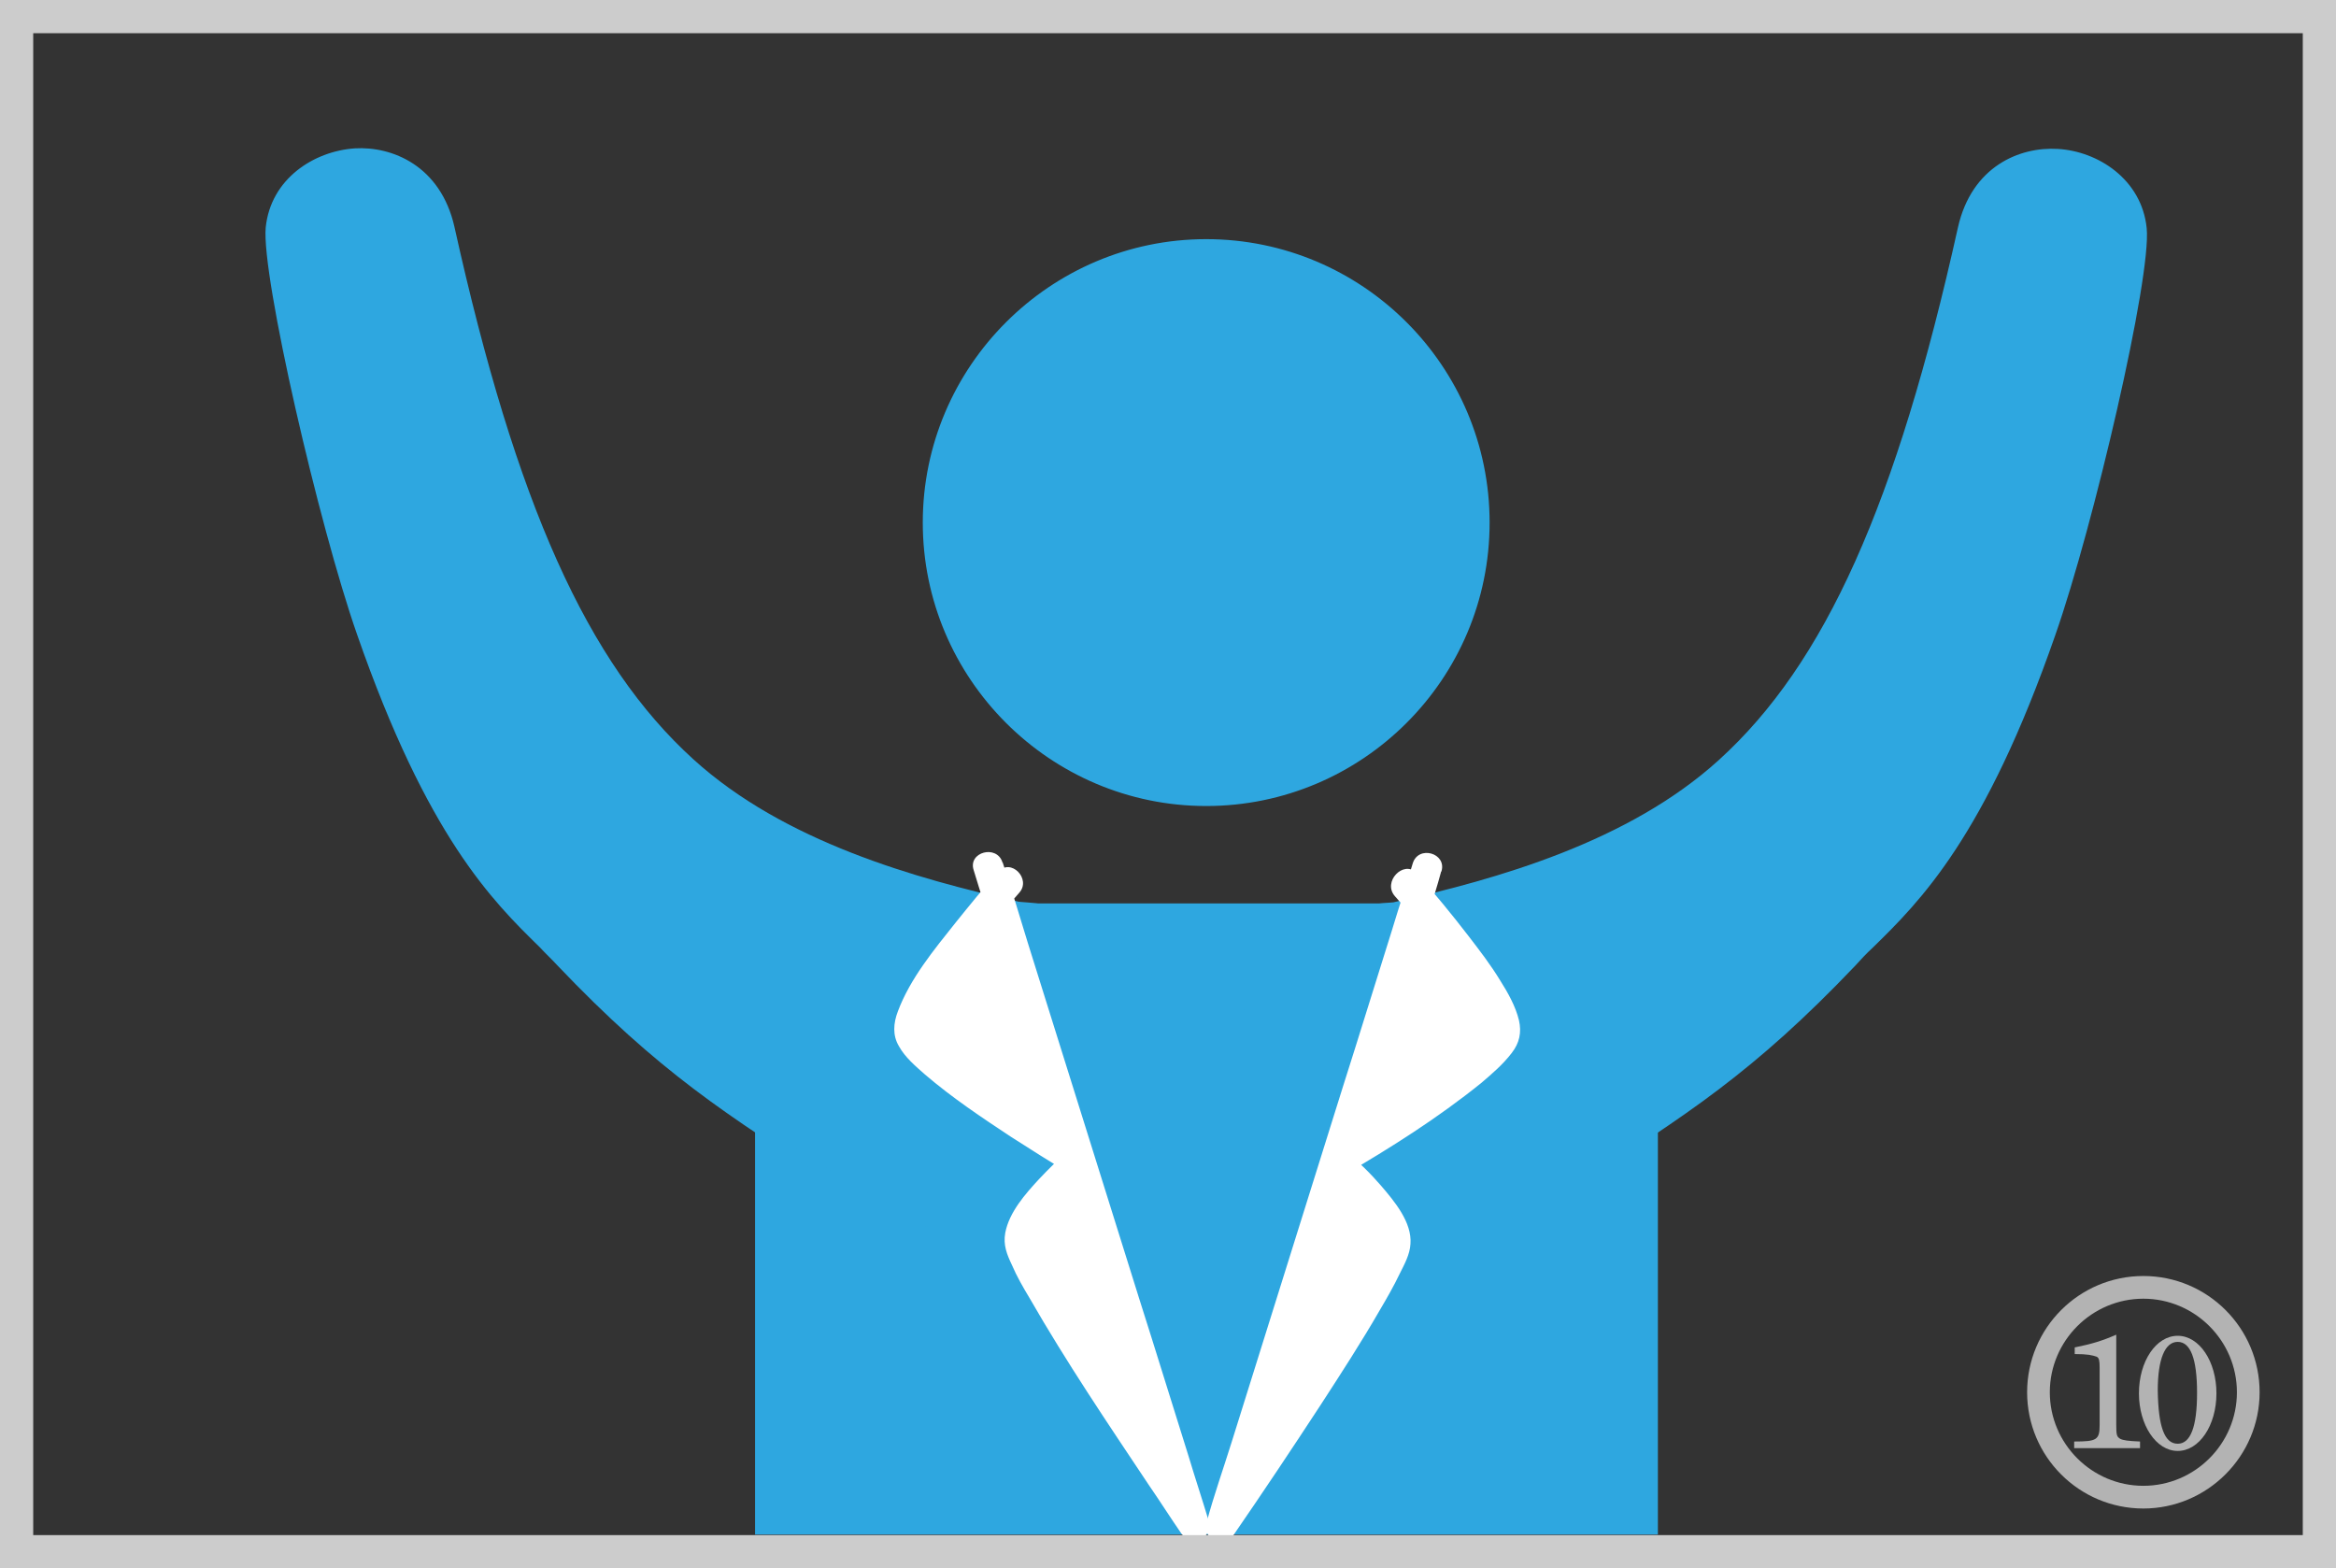 <?xml version="1.0" encoding="utf-8"?>
<!-- Generator: Adobe Illustrator 27.7.0, SVG Export Plug-In . SVG Version: 6.00 Build 0)  -->
<svg version="1.1" xmlns="http://www.w3.org/2000/svg" xmlns:xlink="http://www.w3.org/1999/xlink" x="0px" y="0px"
	 viewBox="0 0 422 283.3" style="enable-background:new 0 0 422 283.3;" xml:space="preserve">
<rect x="0" y="0" width="422" height="283.3" fill="#333333" stroke="none"/>
<style type="text/css">
	.st0{display:none;}
	.st1{display:inline;}
	.st2{fill:#2EA7E0;}
	.st3{fill:#FFFFFF;}
	.st4{fill:#CCCCCC;}
	.st5{fill:#B3B3B3;}
	.st6{fill:none;stroke:#2EA7E0;stroke-width:5.177;stroke-miterlimit:10;}
	.st7{fill:#FFFFFF;stroke:#2EA7E0;stroke-width:3.41;stroke-miterlimit:10;}
</style>
<g id="レイヤー_1" class="st0">
	<g class="st1">
		<g>
			<path class="st2" d="M352.7,232.8H57.8c-6.3,0-11.5-5.1-11.5-11.5v-2.7h317.7v2.7C364.1,227.7,359,232.8,352.7,232.8z"/>
			<polygon class="st2" points="67.4,203 46.4,214.7 364.1,214.7 341.7,203 			"/>
			<g>
				<path class="st2" d="M330.6,47.3c3.3,0,6,2.7,6,6v144.5H74.5V53.3c0-3.3,2.7-6,6-6H330.6 M330.6,41.3H80.5c-6.6,0-12,5.4-12,12
					v150.5h274.1V53.3C342.6,46.7,337.2,41.3,330.6,41.3L330.6,41.3z"/>
				<g>
					<g>
						<path class="st2" d="M337.7,68H73.8V54.6c0-5,4-9,9-9h245.9c5,0,9,4,9,9V68z"/>
					</g>
					<g>
						<g>
							<ellipse class="st3" cx="83.7" cy="54.8" rx="1.3" ry="1.3"/>
							<path class="st3" d="M83.7,57.9c-1.7,0-3.1-1.4-3.1-3.1c0-1.7,1.4-3.1,3.1-3.1c1.7,0,3.1,1.4,3.1,3.1
								C86.8,56.5,85.4,57.9,83.7,57.9z M83.7,54.2c-0.3,0-0.6,0.3-0.6,0.6c0,0.3,0.3,0.6,0.6,0.6s0.6-0.3,0.6-0.6
								C84.3,54.5,84,54.2,83.7,54.2z"/>
						</g>
						<g>
							<ellipse class="st3" cx="92.2" cy="54.8" rx="1.3" ry="1.3"/>
							<path class="st3" d="M92.2,57.9c-1.7,0-3.1-1.4-3.1-3.1c0-1.7,1.4-3.1,3.1-3.1c1.7,0,3.1,1.4,3.1,3.1
								C95.4,56.5,94,57.9,92.2,57.9z M92.2,54.2c-0.3,0-0.6,0.3-0.6,0.6c0,0.3,0.3,0.6,0.6,0.6s0.6-0.3,0.6-0.6
								C92.9,54.5,92.6,54.2,92.2,54.2z"/>
						</g>
						<g>
							<ellipse class="st3" cx="100.8" cy="54.8" rx="1.3" ry="1.3"/>
							<path class="st3" d="M100.8,57.9c-1.7,0-3.1-1.4-3.1-3.1c0-1.7,1.4-3.1,3.1-3.1c1.7,0,3.1,1.4,3.1,3.1
								C103.9,56.5,102.5,57.9,100.8,57.9z M100.8,54.2c-0.3,0-0.6,0.3-0.6,0.6c0,0.3,0.3,0.6,0.6,0.6s0.6-0.3,0.6-0.6
								C101.4,54.5,101.2,54.2,100.8,54.2z"/>
						</g>
					</g>
					<g>
						<polygon class="st2" points="255.2,149.7 261.7,186.3 290.7,161.1 						"/>
						
							<rect x="270.2" y="165" transform="matrix(0.753 -0.657 0.657 0.753 -48.072 227.876)" class="st2" width="19.3" height="26"/>
					</g>
					<path class="st2" d="M266.9,176.6H144.5c-5.5,0-10-4.5-10-10V93.7c0-5.5,4.5-10,10-10h122.4c5.5,0,10,4.5,10,10v72.9
						C276.9,172.1,272.4,176.6,266.9,176.6z M144.5,87.7c-3.3,0-6,2.7-6,6v72.9c0,3.3,2.7,6,6,6h122.4c3.3,0,6-2.7,6-6V93.7
						c0-3.3-2.7-6-6-6H144.5z"/>
					<path class="st2" d="M232.3,165.6h-53.1c-3,0-5.4-2.4-5.4-5.5v-4.8c0-3,2.4-5.5,5.4-5.5h53.1c3,0,5.5,2.4,5.5,5.5v4.8
						C237.7,163.2,235.3,165.6,232.3,165.6z M179.2,154.8c-0.3,0-0.6,0.2-0.6,0.5v4.8c0,0.3,0.2,0.5,0.6,0.5h53.1
						c0.3,0,0.5-0.2,0.5-0.5v-4.8c0-0.3-0.2-0.5-0.5-0.5H179.2z"/>
					<g>
						<path class="st2" d="M257.2,105h-103c-1.7,0-3-1.3-3-3v-1.2c0-1.7,1.3-3,3-3h103c1.7,0,3,1.3,3,3v1.2
							C260.2,103.7,258.9,105,257.2,105z"/>
						<path class="st2" d="M257.2,107.2h-103c-2.8,0-5.1-2.3-5.1-5.1v-1.2c0-2.8,2.3-5.1,5.1-5.1h103c2.8,0,5.1,2.3,5.1,5.1v1.2
							C262.4,104.9,260.1,107.2,257.2,107.2z M154.2,100c-0.5,0-0.9,0.4-0.9,0.9v1.2c0,0.5,0.4,0.9,0.9,0.9h103
							c0.5,0,0.9-0.4,0.9-0.9v-1.2c0-0.5-0.4-0.9-0.9-0.9H154.2z"/>
					</g>
					<g>
						<path class="st2" d="M257.2,123.9h-103c-1.7,0-3-1.3-3-3v-4.8c0-1.7,1.3-3,3-3h103c1.7,0,3,1.3,3,3v4.8
							C260.2,122.6,258.9,123.9,257.2,123.9z"/>
						<path class="st2" d="M257.2,126.1h-103c-2.8,0-5.1-2.3-5.1-5.1v-4.8c0-2.8,2.3-5.1,5.1-5.1h103c2.8,0,5.1,2.3,5.1,5.1v4.8
							C262.4,123.8,260.1,126.1,257.2,126.1z M154.2,115.3c-0.5,0-0.9,0.4-0.9,0.9v4.8c0,0.5,0.4,0.9,0.9,0.9h103
							c0.5,0,0.9-0.4,0.9-0.9v-4.8c0-0.5-0.4-0.9-0.9-0.9H154.2z"/>
					</g>
					<g>
						<path class="st2" d="M257.2,141.8h-103c-1.7,0-3-1.3-3-3v-3.4c0-1.7,1.3-3,3-3h103c1.7,0,3,1.3,3,3v3.4
							C260.2,140.5,258.9,141.8,257.2,141.8z"/>
						<path class="st2" d="M257.2,144h-103c-2.8,0-5.1-2.3-5.1-5.1v-3.4c0-2.8,2.3-5.1,5.1-5.1h103c2.8,0,5.1,2.3,5.1,5.1v3.4
							C262.4,141.7,260.1,144,257.2,144z M154.2,134.6c-0.5,0-0.9,0.4-0.9,0.9v3.4c0,0.5,0.4,0.9,0.9,0.9h103c0.5,0,0.9-0.4,0.9-0.9
							v-3.4c0-0.5-0.4-0.9-0.9-0.9H154.2z"/>
					</g>
					<path class="st3" d="M218.8,224.6h-27.1c-3.2,0-5.8-2.6-5.8-5.8v-0.4h38.8v0.4C224.7,222,222,224.6,218.8,224.6z"/>
				</g>
			</g>
		</g>
		<path class="st4" d="M422,283.3H0V0h422V283.3z M6,277.3h410V6H6V277.3z"/>
		<path class="st5" d="M387.3,272.5c-11.6,0-21-9.4-21-21s9.4-21,21-21s21,9.4,21,21S398.9,272.5,387.3,272.5z M387.3,234.6
			c-9.3,0-16.9,7.6-16.9,16.9s7.6,16.9,16.9,16.9s16.9-7.6,16.9-16.9S396.7,234.6,387.3,234.6z"/>
		<g>
			<path class="st5" d="M389.4,257.4c0,2.3,0.1,2.6,0.8,2.9c0.7,0.4,1.6,0.5,3.9,0.5v1.4H381v-1.4c4.6,0,5-0.3,5-3.4v-11.4
				c0-1.4-0.1-2-0.5-2.2c-0.8-0.4-1.9-0.5-4.4-0.5v-1.3c3.3-0.6,5.5-1.3,8.3-2.6V257.4z"/>
		</g>
	</g>
</g>
<g id="レイヤー_2" class="st0">
	<g class="st1">
		<g>
			<path class="st2" d="M275.9,267.2H83.4c-2.1,0-3.9-1.7-3.9-3.9V22.7c0-2.1,1.7-3.9,3.9-3.9h192.5c2.1,0,3.9,1.7,3.9,3.9v240.6
				C279.8,265.4,278,267.2,275.9,267.2z M85.3,261.4H274V24.6H85.3V261.4z"/>
			<path class="st2" d="M252,87.3h-35.3c-2.2,0-3.9-1.8-3.9-3.9V41.5c0-2.2,1.8-3.9,3.9-3.9H252c2.2,0,3.9,1.8,3.9,3.9v41.9
				C255.9,85.6,254.2,87.3,252,87.3z M216.8,41.4C216.7,41.4,216.7,41.4,216.8,41.4l-0.1,42c0,0,0,0.1,0.1,0.1H252
				c0,0,0.1,0,0.1-0.1V41.5c0,0,0-0.1-0.1-0.1H216.8z"/>
			<g>
				<path class="st2" d="M125.1,43.2H99c-0.6,0-1-0.4-1-1V39c0-0.6,0.4-1,1-1h26.2c0.6,0,1,0.4,1,1v3.2
					C126.1,42.7,125.7,43.2,125.1,43.2z"/>
				<path class="st2" d="M125.1,45.1H99c-1.6,0-3-1.3-3-3V39c0-1.6,1.3-3,3-3h26.2c1.6,0,3,1.3,3,3v3.2
					C128.1,43.8,126.8,45.1,125.1,45.1z M99.9,41.2h24.2V40H99.9V41.2z"/>
			</g>
			<path class="st2" d="M197.8,86.9h-96.8c-2.1,0-3.9-1.7-3.9-3.9V54.4c0-2.1,1.7-3.9,3.9-3.9h96.8c2.1,0,3.9,1.7,3.9,3.9V83
				C201.7,85.1,200,86.9,197.8,86.9z M101.1,54.3c-0.1,0-0.1,0.1-0.1,0.1V83c0,0.1,0.1,0.1,0.1,0.1h96.8c0.1,0,0.1-0.1,0.1-0.1V54.4
				c0-0.1-0.1-0.1-0.1-0.1H101.1z"/>
			<path class="st2" d="M255.5,121.2H100.9c-2,0-3.7-1.7-3.7-3.7V96.7c0-2,1.7-3.7,3.7-3.7h154.5c2,0,3.7,1.7,3.7,3.7v20.8
				C259.2,119.5,257.5,121.2,255.5,121.2z M100.9,96.4c-0.2,0-0.3,0.1-0.3,0.3v20.8c0,0.2,0.1,0.3,0.3,0.3h154.5
				c0.2,0,0.3-0.1,0.3-0.3V96.7c0-0.2-0.1-0.3-0.3-0.3H100.9z"/>
			<path class="st2" d="M255.5,248.1H100.9c-2.2,0-4-1.8-4-4v-113c0-2.2,1.8-4,4-4h154.5c2.2,0,4,1.8,4,4v113
				C259.5,246.4,257.7,248.1,255.5,248.1z M100.9,131.1l0,113.1l154.5,0c0,0,0,0,0,0l0-113.1L100.9,131.1z"/>
			<g>
				<circle class="st2" cx="234.4" cy="56.5" r="5.2"/>
				<path class="st2" d="M234.4,64.2c-4.2,0-7.7-3.4-7.7-7.7c0-4.2,3.4-7.7,7.7-7.7s7.7,3.4,7.7,7.7
					C242.1,60.7,238.6,64.2,234.4,64.2z M234.4,53.8c-1.5,0-2.7,1.2-2.7,2.7s1.2,2.7,2.7,2.7s2.7-1.2,2.7-2.7S235.9,53.8,234.4,53.8
					z"/>
			</g>
			<g>
				<path class="st2" d="M248.5,82.4h-28.2v-4.1c0-5.5,4.5-9.9,9.9-9.9h8.3c5.5,0,9.9,4.5,9.9,9.9V82.4z"/>
				<path class="st2" d="M250.5,84.4h-32.1v-6.1c0-6.6,5.4-11.9,11.9-11.9h8.3c6.6,0,11.9,5.4,11.9,11.9V84.4z M222.3,80.4h24.2
					v-2.1c0-4.4-3.6-8-8-8h-8.3c-4.4,0-8,3.6-8,8V80.4z"/>
			</g>
			<g>
				<path class="st2" d="M129.6,145.4h-21c-0.6,0-1-0.4-1-1v-6.1c0-0.6,0.4-1,1-1h21c0.6,0,1,0.4,1,1v6.1
					C130.6,145,130.1,145.4,129.6,145.4z"/>
				<path class="st2" d="M129.6,148.3h-21c-2.1,0-3.9-1.7-3.9-3.9v-6.1c0-2.1,1.7-3.9,3.9-3.9h21c2.1,0,3.9,1.7,3.9,3.9v6.1
					C133.4,146.5,131.7,148.3,129.6,148.3z M110.5,142.5h17.2v-2.4h-17.2V142.5z"/>
			</g>
			<g>
				<line class="st2" x1="137.9" y1="131" x2="137.9" y2="245.8"/>
				<rect x="136.1" y="131" class="st2" width="3.7" height="114.8"/>
			</g>
			<g>
				<line class="st2" x1="100" y1="152.4" x2="256.4" y2="152.4"/>
				<rect x="100" y="150.5" class="st2" width="156.5" height="3.7"/>
			</g>
			<g>
				<line class="st2" x1="100" y1="173.9" x2="256.4" y2="173.9"/>
				<rect x="100" y="172.1" class="st2" width="156.5" height="3.7"/>
			</g>
			<g>
				<path class="st2" d="M250.4,112.8H106c-0.6,0-1-0.4-1-1v-10.2c0-0.6,0.4-1,1-1h144.3c0.6,0,1,0.4,1,1v10.2
					C251.4,112.4,250.9,112.8,250.4,112.8z"/>
				<path class="st2" d="M250.4,114.9H106c-1.7,0-3.1-1.4-3.1-3.1v-10.2c0-1.7,1.4-3.1,3.1-3.1h144.3c1.7,0,3.1,1.4,3.1,3.1v10.2
					C253.4,113.5,252,114.9,250.4,114.9z M107.1,110.7h142.2v-8.1H107.1V110.7z"/>
			</g>
			<g>
				<path class="st2" d="M192.5,77.2h-86.2c-0.6,0-1-0.4-1-1v-15c0-0.6,0.4-1,1-1h86.2c0.6,0,1,0.4,1,1v15
					C193.5,76.8,193.1,77.2,192.5,77.2z"/>
				<path class="st2" d="M192.5,79.1h-86.2c-1.6,0-2.9-1.3-2.9-2.9v-15c0-1.6,1.3-2.9,2.9-2.9h86.2c1.6,0,2.9,1.3,2.9,2.9v15
					C195.4,77.8,194.1,79.1,192.5,79.1z M107.2,75.4h84.5V62.1h-84.5V75.4z"/>
			</g>
			<g>
				<path class="st2" d="M240.2,208.3l-14.9-17.6c-0.7-0.8-0.6-2.1,0.2-2.8l94.4-79.6c0.8-0.7,2.1-0.6,2.8,0.2l14.9,17.6
					c0.7,0.8,0.6,2.1-0.2,2.8L243,208.5C242.1,209.3,240.9,209.1,240.2,208.3z"/>
				<path class="st2" d="M241.7,211.3c-1.2,0-2.4-0.5-3.3-1.5l-14.9-17.6c-0.7-0.9-1.1-2-1-3.1c0.1-1.1,0.6-2.2,1.5-2.9l94.4-79.6
					c1.8-1.5,4.5-1.3,6,0.5l14.9,17.6c0.7,0.9,1.1,2,1,3.1c-0.1,1.1-0.6,2.2-1.5,2.9l-94.4,79.6
					C243.6,210.9,242.7,211.3,241.7,211.3z M227.2,189.4l14.5,17.2l94-79.2l-14.5-17.2L227.2,189.4z"/>
			</g>
			<g>
				<path class="st2" d="M210.5,220.1l25.3-4.5c1.5-0.3,2.2-2.1,1.2-3.3l-16.6-19.7c-1-1.2-2.9-0.8-3.4,0.6l-8.7,24.2
					C207.7,218.9,209,220.4,210.5,220.1z"/>
				<path class="st2" d="M210.1,221.2c-0.9,0-1.7-0.4-2.3-1.1c-0.7-0.8-0.9-1.9-0.5-3L216,193c0.4-1,1.2-1.7,2.3-1.9
					c1.1-0.2,2.1,0.2,2.8,1l16.6,19.7c0.7,0.8,0.9,1.9,0.5,3s-1.2,1.7-2.3,1.9l-25.3,4.5l-0.2-1l0.2,1
					C210.5,221.1,210.3,221.2,210.1,221.2z M218.9,193c-0.1,0-0.1,0-0.2,0c-0.2,0-0.6,0.2-0.8,0.6l-8.7,24.2c-0.2,0.5,0.1,0.8,0.2,1
					c0.1,0.1,0.4,0.4,0.9,0.3l25.3-4.5c0.5-0.1,0.7-0.5,0.8-0.6c0.1-0.2,0.2-0.6-0.2-1l-16.6-19.7C219.4,193,219.1,193,218.9,193z"
					/>
			</g>
			<g>
				<path class="st2" d="M342.3,122.8L326.4,104c-1.1-1.3-0.9-3.2,0.4-4.2l9.4-7.9c1.3-1.1,3.2-0.9,4.2,0.4l15.9,18.9
					c1.1,1.3,0.9,3.2-0.4,4.2l-9.4,7.9C345.2,124.2,343.3,124.1,342.3,122.8z"/>
				<path class="st2" d="M344.6,125.1c-0.1,0-0.2,0-0.4,0c-1.1-0.1-2.1-0.6-2.9-1.5l-15.9-18.9c-0.7-0.9-1.1-2-1-3.1
					c0.1-1.1,0.6-2.1,1.5-2.9l9.4-8c1.8-1.5,4.5-1.3,6,0.5l15.9,18.9c0.7,0.9,1.1,2,1,3.1s-0.6,2.1-1.5,2.9l-9.4,7.9
					C346.5,124.8,345.5,125.1,344.6,125.1z M338.1,92.3c-0.4,0-0.8,0.1-1.1,0.4l-9.4,7.9c-0.4,0.3-0.6,0.7-0.6,1.2s0.1,0.9,0.4,1.3
					l15.9,18.9c0.3,0.4,0.7,0.6,1.2,0.6c0.5,0,0.9-0.1,1.3-0.4l9.4-7.9c0.4-0.3,0.6-0.7,0.6-1.2c0-0.5-0.1-0.9-0.4-1.3l-15.9-18.9
					C339.1,92.5,338.6,92.3,338.1,92.3z"/>
			</g>
			<g>
				<path class="st2" d="M129.6,166.2h-21c-0.6,0-1-0.4-1-1v-6.1c0-0.6,0.4-1,1-1h21c0.6,0,1,0.4,1,1v6.1
					C130.6,165.8,130.2,166.2,129.6,166.2z"/>
				<path class="st2" d="M129.6,169.1h-21c-2.1,0-3.9-1.7-3.9-3.9v-6.1c0-2.1,1.7-3.9,3.9-3.9h21c2.1,0,3.9,1.7,3.9,3.9v6.1
					C133.5,167.4,131.7,169.1,129.6,169.1z M110.5,163.4h17.2v-2.4h-17.2V163.4z"/>
			</g>
		</g>
		<path class="st4" d="M422,283.3H0V0h422V283.3z M6,277.3h410V6H6V277.3z"/>
		<path class="st5" d="M387.3,272.5c-11.6,0-21-9.4-21-21s9.4-21,21-21s21,9.4,21,21S398.9,272.5,387.3,272.5z M387.3,234.6
			c-9.3,0-16.9,7.6-16.9,16.9s7.6,16.9,16.9,16.9s16.9-7.6,16.9-16.9S396.7,234.6,387.3,234.6z"/>
		<g>
			<path class="st5" d="M379.2,261.3c1.8-2.6,2.9-3.8,5.7-6.7c4.7-4.6,5.9-6.7,5.9-9.7c0-2.5-1.4-4.1-3.8-4.1
				c-1.9,0-3.3,1.1-3.3,2.5c0,0.4,0.1,0.7,0.2,1.2c0.2,0.5,0.3,0.8,0.3,1.2c0,1.2-0.9,2.2-2,2.2c-1.2,0-2.2-1.2-2.2-2.6
				c0-3.3,3.4-5.9,7.5-5.9c4.4,0,7.5,2.5,7.5,6.2c0,3.1-1.6,5.2-6.7,8.8c-3.2,2.2-4.6,3.5-5.9,5.1h6.7c3.1,0,3.7-0.5,5-3.9l1.2,0.3
				l-1.7,7.3h-14.4V261.3z"/>
		</g>
	</g>
</g>
<g id="レイヤー_3" class="st0">
	<g class="st1">
		<g>
			<path class="st2" d="M254,220.2H89.7c-13.9,0-25.1-11.3-25.1-25.1V97.2c0-13.9,11.3-25.1,25.1-25.1H254
				c13.9,0,25.1,11.3,25.1,25.1v97.9C279.1,209,267.8,220.2,254,220.2z M89.7,82.3c-8.2,0-14.9,6.7-14.9,14.9v97.9
				c0,8.2,6.7,14.9,14.9,14.9H254c8.2,0,14.9-6.7,14.9-14.9V97.2c0-8.2-6.7-14.9-14.9-14.9H89.7z"/>
			<path class="st2" d="M172.2,166.4c-1.5,0-3-0.5-4.2-1.6l0,0L79.3,85.9c-2-1.8-2.7-4.5-1.7-7.1c1-2.5,3.3-4.1,6-4.1h177.4
				c2.7,0,5,1.6,6,4.1c1,2.5,0.3,5.3-1.7,7.1l-88.7,78.9C175.3,165.9,173.8,166.4,172.2,166.4z M95.1,85.5l77.1,68.6l77.1-68.6H95.1
				z"/>
			<polygon class="st2" points="378.2,134 337.8,109.1 337.8,158.9 			"/>
			
				<rect x="280.4" y="81" transform="matrix(-1.733175e-06 1 -1 -1.733175e-06 425.233 -156.527)" class="st2" width="20.9" height="106.8"/>
			
				<rect x="276.2" y="112.6" transform="matrix(-1.920126e-06 1 -1 -1.920126e-06 444.058 -124.873)" class="st2" width="16.6" height="93.9"/>
			
				<rect x="263.9" y="147.8" transform="matrix(-1.594437e-06 1 -1 -1.594437e-06 452.284 -89.709)" class="st2" width="14.2" height="67"/>
		</g>
		<path class="st4" d="M422,283.3H0V0h422V283.3z M6,277.3h410V6H6V277.3z"/>
		<path class="st5" d="M387.8,272.5c-11.6,0-21-9.4-21-21s9.4-21,21-21s21,9.4,21,21S399.4,272.5,387.8,272.5z M387.8,234.6
			c-9.3,0-16.9,7.6-16.9,16.9s7.6,16.9,16.9,16.9s16.9-7.6,16.9-16.9S397.2,234.6,387.8,234.6z"/>
		<g>
			<path class="st5" d="M384.7,244.7c0,0.2,0,0.4,0,0.4c0,1.3-0.8,2.3-1.9,2.3c-1.1,0-2-1-2-2.2c0-2.4,3.2-4.4,6.9-4.4
				c3.9,0,6.8,2.2,6.8,5.3c0,2.8-2.3,4.9-5.8,5.4c1.6,0.2,2.4,0.4,3.3,0.8c2,1.1,3.2,2.9,3.2,5c0,3.8-3.3,6.4-8.1,6.4
				c-4.1,0-7-1.8-7-4.5c0-1.2,0.9-2.2,2-2.2c1.1,0,2.1,1,2.1,2.1c0,0.1,0,0.3-0.1,0.6l0,0.5c0,1.3,1.1,2,2.9,2
				c2.7,0,4.4-1.9,4.4-5.1c0-3-1.7-5-4.2-5c-0.4,0-0.8,0-1.2,0.1c-0.2,0-0.4,0-0.6,0c-0.5,0-0.9-0.3-0.9-0.8c0-0.5,0.3-0.8,0.9-0.8
				c0.2,0,0.2,0,0.9,0c0.2,0,0.4,0,0.5,0c2.5,0,4.2-1.8,4.2-4.6c0-2.6-1.3-4-3.6-4c-1.6,0-2.6,0.8-2.6,2L384.7,244.7z"/>
		</g>
	</g>
</g>
<g id="レイヤー_4" class="st0">
	<g class="st1">
		<g>
			<g>
				<g>
					<path class="st2" d="M202.3,277.8h-98.8v-32.2c0-17.1,13.9-31,31-31h36.8c17.1,0,31,13.9,31,31V277.8z"/>
					<path class="st2" d="M202.6,278.1h-99.4v-32.5c0-17.2,14-31.3,31.3-31.3h36.8c17.2,0,31.3,14,31.3,31.3V278.1z M103.7,277.5
						H202v-31.9c0-16.9-13.8-30.7-30.7-30.7h-36.8c-16.9,0-30.7,13.8-30.7,30.7V277.5z"/>
				</g>
				<g>
					<circle class="st2" cx="152.3" cy="178.4" r="29.8"/>
					<path class="st2" d="M152.3,208.4c-16.5,0-30-13.4-30-30s13.4-30,30-30s30,13.4,30,30S168.8,208.4,152.3,208.4z M152.3,148.8
						c-16.3,0-29.6,13.3-29.6,29.6S136,208,152.3,208s29.6-13.3,29.6-29.6S168.6,148.8,152.3,148.8z"/>
				</g>
			</g>
			<g>
				<g>
					<path class="st2" d="M317.8,277.8H219v-32.2c0-17.1,13.9-31,31-31h36.8c17.1,0,31,13.9,31,31V277.8z"/>
					<path class="st2" d="M318.1,278.1h-99.4v-32.5c0-17.2,14-31.3,31.3-31.3h36.8c17.2,0,31.3,14,31.3,31.3V278.1z M219.3,277.5
						h98.3v-31.9c0-16.9-13.8-30.7-30.7-30.7H250c-16.9,0-30.7,13.8-30.7,30.7V277.5z"/>
				</g>
				<g>
					<circle class="st2" cx="267.8" cy="178.4" r="29.8"/>
					<path class="st2" d="M267.8,208.4c-16.5,0-30-13.4-30-30c0-16.5,13.4-30,30-30c16.5,0,30,13.4,30,30
						C297.8,194.9,284.4,208.4,267.8,208.4z M267.8,148.8c-16.3,0-29.6,13.3-29.6,29.6c0,16.3,13.3,29.6,29.6,29.6
						c16.3,0,29.6-13.3,29.6-29.6C297.4,162.1,284.2,148.8,267.8,148.8z"/>
				</g>
			</g>
			<g>
				<path class="st3" d="M206.1,22.8c-39.3,0-71.2,20.5-71.2,45.8c0,14.1,9.9,26.7,25.4,35.1l-18.2,28.6l46.5-19.2
					c5.6,0.9,11.5,1.4,17.5,1.4c39.3,0,71.2-20.5,71.2-45.8S245.4,22.8,206.1,22.8z"/>
				<path class="st2" d="M206.1,20c-20.2,0-41.4,5.1-57.4,17.9c-6.3,5-11.6,11.5-14.4,19c-3,8-2.8,16.9,0.5,24.8
					c4.6,10.9,13.9,18.9,24.1,24.5c-0.3-1.3-0.7-2.6-1-3.9c-5.3,8.3-10.6,16.7-15.9,25c-0.8,1.2-1.5,2.4-2.3,3.6
					c-1.2,1.9,0.9,5.1,3.2,4.2c5.2-2.2,10.5-4.3,15.7-6.5c8.3-3.4,16.6-6.9,25-10.3c1.9-0.8,3.8-1.6,5.8-2.4c-0.5,0-1,0-1.5,0
					c16.7,2.7,34.2,1.9,50.4-3.3c12.5-4,25.1-10.6,33.3-21.1c7.2-9.1,10.5-20.7,7.2-32.1c-3.5-11.8-12.9-20.9-23.3-27
					c-13-7.6-28.2-11.3-43.1-12.2C210.3,20,208.2,20,206.1,20c-3.6,0-3.6,5.6,0,5.7c11.3,0,22.6,1.7,33.2,5.5
					c8.8,3.1,17.4,7.8,24.1,14.2c1.5,1.5,3,3.1,4.3,4.8c-0.2-0.3,0,0.1,0.1,0.1c0.2,0.2,0.3,0.5,0.5,0.7c0.3,0.4,0.5,0.8,0.8,1.2
					c0.6,0.9,1.1,1.8,1.7,2.7c0.5,0.8,0.9,1.7,1.3,2.6c0,0,0.3,0.8,0.2,0.4c-0.1-0.4,0.2,0.5,0.2,0.4c0.2,0.5,0.4,1,0.5,1.5
					c0.3,0.9,0.6,1.9,0.8,2.8c0.1,0.4,0.2,0.9,0.3,1.3c0,0.2,0.1,0.3,0.1,0.5c0,0.1,0.2,1.2,0.1,0.6c0.2,1.9,0.3,3.8,0.2,5.8
					c0,0.5-0.1,1-0.1,1.5c-0.1,0.6,0,0.2,0,0c0,0.3-0.1,0.5-0.1,0.8c-0.2,1-0.4,1.9-0.6,2.9c-0.3,0.9-0.6,1.9-0.9,2.8
					c-0.1,0.2-0.1,0.3-0.2,0.5c0,0-0.3,0.9-0.1,0.3c-0.2,0.5-0.4,1-0.7,1.5c-0.9,1.8-1.9,3.6-3.1,5.2c-1,1.4-2.2,2.8-3.6,4.3
					c-1.5,1.6-3.2,3.1-4.9,4.5c-3.3,2.7-7.6,5.3-11.7,7.4c-9.3,4.7-19.8,7.5-30.3,8.6c-6.4,0.7-12.8,0.8-19.2,0.4
					c-1.6-0.1-3.2-0.2-4.7-0.4c-1.7-0.2-3.4-0.6-5.2-0.7c-0.8-0.1-1.1,0-1.7,0.3c-4.3,1.8-8.5,3.5-12.8,5.3
					c-10.8,4.5-21.6,8.9-32.4,13.4c-0.2,0.1-0.4,0.2-0.6,0.3c1.1,1.4,2.1,2.8,3.2,4.2c5.3-8.3,10.6-16.7,15.9-25
					c0.8-1.2,1.5-2.4,2.3-3.6c0.8-1.3,0.3-3.2-1-3.9c-8.4-4.6-16.1-10.8-20.6-19.4c-1.8-3.4-3-7.5-3.3-11.3
					c-0.3-3.9,0.1-6.6,1.2-10.2c1-3.2,2.4-6,4.5-9.1c0.6-0.8,0.9-1.2,1.3-1.7c0.6-0.8,1.2-1.5,1.9-2.2c1.3-1.4,2.7-2.8,4.2-4.1
					c6.2-5.3,14.1-9.5,21.9-12.3c10.7-3.7,21.9-5.4,33.2-5.5C209.8,25.6,209.8,20,206.1,20z"/>
			</g>
			<g>
				<path class="st2" d="M243.2,84.8c18.3,0,33.1,9.5,33.1,21.3c0,6.6-4.6,12.4-11.8,16.3l8.5,13.3l-21.6-8.9
					c-2.6,0.4-5.3,0.7-8.2,0.7c-18.3,0-33.1-9.5-33.1-21.3S224.9,84.8,243.2,84.8z"/>
				<path class="st2" d="M243.2,86.1c8.5,0,17.5,2,24.5,7.3c5.4,4.1,9.1,10.7,6.4,17.5c-1.8,4.7-6,8-10.2,10.4
					c-0.6,0.3-0.9,1.2-0.5,1.8c2.8,4.4,5.7,8.9,8.5,13.3c0.5-0.7,1-1.3,1.5-2c-4.3-1.8-8.7-3.6-13-5.4c-2.4-1-4.9-2-7.3-3
					c-0.4-0.2-0.9-0.4-1.3-0.5c-0.5-0.1-1.1,0.1-1.6,0.1c-0.8,0.1-1.5,0.2-2.3,0.3c-1.5,0.1-3.1,0.2-4.6,0.2
					c-9.4,0-19.9-2.5-26.8-9.2c-2.6-2.5-4.6-5.8-5-9.4c-0.4-3.6,0.9-7.1,3-9.9C221,89.1,233.1,86.2,243.2,86.1c1.7,0,1.7-2.7,0-2.7
					c-10,0-21,2.7-28.4,9.8c-2.8,2.7-5.1,6.2-5.8,10.1c-0.7,3.8,0.1,7.7,2.1,11.1c4.9,8.1,14.9,12.3,23.8,13.7
					c2.9,0.5,5.8,0.7,8.7,0.7c1.5,0,3.1-0.1,4.6-0.2c0.7-0.1,1.4-0.2,2.1-0.3c0.3,0,0.6-0.1,0.9-0.1c0,0-0.4-0.1-0.2,0
					c1.8,0.5,3.6,1.5,5.4,2.2c5.4,2.2,10.8,4.5,16.2,6.7c1.1,0.5,2.1-1.1,1.5-2c-2.8-4.4-5.7-8.9-8.5-13.3c-0.2,0.6-0.3,1.2-0.5,1.8
					c7.7-4.2,14.5-12.2,11.9-21.5c-2.1-7.9-9.8-13.1-17.1-15.8c-5.4-2-11.1-2.9-16.9-2.9C241.5,83.4,241.5,86.1,243.2,86.1z"/>
			</g>
			<g>
				<g>
					<ellipse class="st2" cx="197.5" cy="68.1" rx="5.2" ry="7.1"/>
					<path class="st2" d="M197.5,75.5c-3.1,0-5.6-3.3-5.6-7.4s2.5-7.4,5.6-7.4s5.6,3.3,5.6,7.4S200.6,75.5,197.5,75.5z M197.5,61.4
						c-2.7,0-4.9,3-4.9,6.7c0,3.7,2.2,6.7,4.9,6.7s4.9-3,4.9-6.7C202.3,64.4,200.2,61.4,197.5,61.4z"/>
				</g>
				<g>
					<ellipse class="st2" cx="232.1" cy="68.2" rx="5.2" ry="7.1"/>
					<path class="st2" d="M232.1,75.6c-3.1,0-5.6-3.3-5.6-7.4s2.5-7.4,5.6-7.4s5.6,3.3,5.6,7.4S235.2,75.6,232.1,75.6z M232.1,61.5
						c-2.7,0-4.9,3-4.9,6.7s2.2,6.7,4.9,6.7s4.9-3,4.9-6.7S234.8,61.5,232.1,61.5z"/>
				</g>
				<g>
					<ellipse class="st2" cx="215" cy="68.2" rx="5.2" ry="7.1"/>
					<path class="st2" d="M215,75.6c-3.1,0-5.6-3.3-5.6-7.4s2.5-7.4,5.6-7.4s5.6,3.3,5.6,7.4S218,75.6,215,75.6z M215,61.5
						c-2.7,0-4.9,3-4.9,6.7s2.2,6.7,4.9,6.7s4.9-3,4.9-6.7S217.6,61.5,215,61.5z"/>
				</g>
				<g>
					<ellipse class="st2" cx="180.1" cy="68.1" rx="5.2" ry="7.1"/>
					<path class="st2" d="M180.1,75.5c-3.1,0-5.6-3.3-5.6-7.4s2.5-7.4,5.6-7.4s5.6,3.3,5.6,7.4S183.2,75.5,180.1,75.5z M180.1,61.4
						c-2.7,0-4.9,3-4.9,6.7s2.2,6.7,4.9,6.7s4.9-3,4.9-6.7S182.8,61.4,180.1,61.4z"/>
				</g>
			</g>
			<g>
				<g>
					<ellipse class="st3" cx="243.2" cy="106.3" rx="2.7" ry="3.6"/>
					<path class="st3" d="M243.2,110.1c-1.6,0-2.9-1.7-2.9-3.8c0-2.1,1.3-3.8,2.9-3.8s2.9,1.7,2.9,3.8
						C246.1,108.4,244.8,110.1,243.2,110.1z M243.2,102.8c-1.4,0-2.5,1.5-2.5,3.4c0,1.9,1.1,3.4,2.5,3.4s2.5-1.5,2.5-3.4
						C245.7,104.4,244.6,102.8,243.2,102.8z"/>
				</g>
				<g>
					<ellipse class="st3" cx="252.2" cy="106.3" rx="2.7" ry="3.6"/>
					<path class="st3" d="M252.2,110.1c-1.6,0-2.9-1.7-2.9-3.8s1.3-3.8,2.9-3.8s2.9,1.7,2.9,3.8S253.8,110.1,252.2,110.1z
						 M252.2,102.9c-1.4,0-2.5,1.5-2.5,3.4s1.1,3.4,2.5,3.4c1.4,0,2.5-1.5,2.5-3.4S253.6,102.9,252.2,102.9z"/>
				</g>
				<g>
					<ellipse class="st3" cx="234.3" cy="106.3" rx="2.7" ry="3.6"/>
					<path class="st3" d="M234.3,110.1c-1.6,0-2.9-1.7-2.9-3.8s1.3-3.8,2.9-3.8s2.9,1.7,2.9,3.8S235.9,110.1,234.3,110.1z
						 M234.3,102.8c-1.4,0-2.5,1.5-2.5,3.4s1.1,3.4,2.5,3.4s2.5-1.5,2.5-3.4S235.7,102.8,234.3,102.8z"/>
				</g>
			</g>
		</g>
		<path class="st4" d="M422,283.3H0V0h422V283.3z M6,277.3h410V6H6V277.3z"/>
		<path class="st5" d="M387.3,272.5c-11.6,0-21-9.4-21-21s9.4-21,21-21s21,9.4,21,21S398.9,272.5,387.3,272.5z M387.3,234.6
			c-9.3,0-16.9,7.6-16.9,16.9s7.6,16.9,16.9,16.9s16.9-7.6,16.9-16.9S396.7,234.6,387.3,234.6z"/>
		<g>
			<path class="st5" d="M390.7,255.4h3.8v1.5h-3.8v1.3c0,2.4,0.2,2.6,2.2,2.7l0.4,0v1.3h-8.8v-1.3l0.5,0c2,0,2.4-0.4,2.4-2.7v-1.3
				h-8.8v-1.4l10.2-15.6h2V255.4z M380.1,255.4h7.2v-10.9L380.1,255.4z"/>
		</g>
	</g>
</g>
<g id="レイヤー_5" class="st0">
	<g class="st1">
		<path class="st6" d="M157.3,122.9"/>
		<g>
			<g>
				<g>
					<g>
						<path class="st2" d="M252.5,49.4c13.4-2.5,29.2-0.7,44.4,8c-3.6-15.5-12.4-31.1-26.4-43.7c-2.3,3.5-4.5,7-6.5,10.6
							c-27-9.9-60.2-7.1-87.7,13.2c2.1,4.8,4.4,9.5,6.9,14c23-18.2,51.1-21.2,73.8-13.4C255.4,41.8,253.9,45.6,252.5,49.4z"/>
					</g>
					<path class="st2" d="M297.5,58.2l-0.8-0.5c-13.8-7.9-29.4-10.7-44.1-8l-0.7,0.1l0.2-0.7c1.3-3.7,2.8-7.4,4.4-10.9
						c-24.6-8.2-51.9-3.2-73,13.5l-0.4,0.3l-0.2-0.4c-2.5-4.5-4.8-9.3-6.9-14.1l-0.1-0.3l0.3-0.2c25.7-19,58.5-24,87.7-13.3
						c2-3.5,4.1-7,6.4-10.4l0.3-0.4l0.4,0.3c13.3,12.1,22.7,27.7,26.5,44L297.5,58.2z M263.8,47.9c11.1,0,22.3,2.9,32.5,8.6
						c-3.8-15.6-12.9-30.6-25.7-42.3c-2.2,3.3-4.3,6.8-6.2,10.2l-0.2,0.3l-0.3-0.1c-28.9-10.7-61.4-5.8-87,12.9
						c2,4.5,4.2,9,6.5,13.3c21.4-16.7,49-21.7,73.8-13.2l0.4,0.1l-0.2,0.4c-1.6,3.5-3,7-4.3,10.6C256.7,48.2,260.2,47.9,263.8,47.9z
						"/>
				</g>
				<g>
					<g>
						<path class="st2" d="M229.9,237.7c-13.2,3.4-29.3,2.8-45.5-4.9c7.6,16.1,20.7,30.5,38.1,40.3c0.8-3.6,1.5-7.3,2.3-10.9
							c28.6,5.9,59.6-2.2,81.8-24.5c-3.3-3.3-6.6-6.6-9.8-9.8c-18.8,18.8-44.9,25.7-69.1,20.7C228.4,244.9,229.2,241.3,229.9,237.7z
							"/>
					</g>
					<path class="st2" d="M222.9,273.7l-0.5-0.3c-16.9-9.4-30.5-23.8-38.3-40.5l-0.5-1l1,0.5c14.6,6.9,30.7,8.6,45.2,4.8l0.6-0.2
						l-2.3,11.1c24.9,5,50.4-2.7,68.3-20.6l0.3-0.3l10.4,10.4l-0.3,0.3c-21.5,21.5-52,30.6-81.7,24.6L222.9,273.7z M185.3,233.6
						c7.8,15.9,20.8,29.7,37,38.8l2.2-10.7l0.4,0.1c29.5,6.1,59.8-2.9,81.1-24.1l-9.3-9.3c-18.2,18-44,25.7-69.2,20.5l-0.4-0.1
						l2.2-10.7C215.2,241.7,199.6,240.1,185.3,233.6z"/>
				</g>
				<g>
					<g>
						<path class="st2" d="M357.4,198.2h-90.5v-27.9c0-16.6,13.4-30,30-30h30.5c16.6,0,30,13.4,30,30V198.2z"/>
						<path class="st2" d="M357.6,198.4h-91v-28.1c0-16.7,13.6-30.2,30.2-30.2h30.5c16.7,0,30.2,13.6,30.2,30.2V198.4z M267.1,198
							h90.1v-27.6c0-16.4-13.3-29.8-29.8-29.8h-30.5c-16.4,0-29.8,13.3-29.8,29.8V198z"/>
					</g>
					<g>
						<circle class="st2" cx="311.6" cy="107.2" r="27.3"/>
						<path class="st2" d="M311.6,134.6c-15.1,0-27.5-12.3-27.5-27.5s12.3-27.5,27.5-27.5S339,92,339,107.2S326.7,134.6,311.6,134.6
							z M311.6,80.1c-14.9,0-27.1,12.2-27.1,27.1c0,14.9,12.2,27.1,27.1,27.1s27.1-12.2,27.1-27.1C338.7,92.2,326.5,80.1,311.6,80.1
							z"/>
					</g>
				</g>
				<g>
					<g>
						<path class="st2" d="M211.8,213.6H99.5c-1.1,0-2-0.9-2-2V66.5c0-1.1,0.9-2,2-2h112.3c1.1,0,2,0.9,2,2v145.2
							C213.8,212.7,212.9,213.6,211.8,213.6z"/>
						<path class="st2" d="M211.8,213.8H99.5c-1.2,0-2.2-1-2.2-2.2V66.5c0-1.2,1-2.2,2.2-2.2h112.3c1.2,0,2.2,1,2.2,2.2v145.2
							C214.1,212.8,213.1,213.8,211.8,213.8z M99.5,64.7c-1,0-1.8,0.8-1.8,1.8v145.2c0,1,0.8,1.8,1.8,1.8h112.3c1,0,1.8-0.8,1.8-1.8
							V66.5c0-1-0.8-1.8-1.8-1.8H99.5z"/>
					</g>
					<g>
						<path class="st3" d="M202.9,114.2h-94.5c-1.1,0-2-0.9-2-2v-9.8c0-1.1,0.9-2,2-2h94.5c1.1,0,2,0.9,2,2v9.8
							C204.9,113.3,204,114.2,202.9,114.2z"/>
						<path class="st3" d="M202.9,114.2h-94.5c-1.1,0-2.1-0.9-2.1-2.1v-9.8c0-1.1,0.9-2.1,2.1-2.1h94.5c1.1,0,2.1,0.9,2.1,2.1v9.8
							C205,113.3,204.1,114.2,202.9,114.2z M108.4,100.4c-1.1,0-1.9,0.9-1.9,1.9v9.8c0,1.1,0.9,1.9,1.9,1.9h94.5
							c1.1,0,1.9-0.9,1.9-1.9v-9.8c0-1.1-0.9-1.9-1.9-1.9H108.4z"/>
					</g>
					<g>
						<path class="st3" d="M202.9,134.9h-94.5c-1.1,0-2-0.9-2-2v-9.8c0-1.1,0.9-2,2-2h94.5c1.1,0,2,0.9,2,2v9.8
							C204.9,134,204,134.9,202.9,134.9z"/>
						<path class="st3" d="M202.9,135h-94.5c-1.1,0-2.1-0.9-2.1-2.1v-9.8c0-1.1,0.9-2.1,2.1-2.1h94.5c1.1,0,2.1,0.9,2.1,2.1v9.8
							C205,134,204.1,135,202.9,135z M108.4,121.1c-1.1,0-1.9,0.9-1.9,1.9v9.8c0,1.1,0.9,1.9,1.9,1.9h94.5c1.1,0,1.9-0.9,1.9-1.9
							v-9.8c0-1.1-0.9-1.9-1.9-1.9H108.4z"/>
					</g>
					<g>
						<path class="st3" d="M202.9,157h-94.5c-1.1,0-2-0.9-2-2v-9.8c0-1.1,0.9-2,2-2h94.5c1.1,0,2,0.9,2,2v9.8
							C204.9,156.1,204,157,202.9,157z"/>
						<path class="st3" d="M202.9,157.1h-94.5c-1.1,0-2.1-0.9-2.1-2.1v-9.8c0-1.1,0.9-2.1,2.1-2.1h94.5c1.1,0,2.1,0.9,2.1,2.1v9.8
							C205,156.1,204.1,157.1,202.9,157.1z M108.4,143.2c-1.1,0-1.9,0.9-1.9,1.9v9.8c0,1.1,0.9,1.9,1.9,1.9h94.5
							c1.1,0,1.9-0.9,1.9-1.9v-9.8c0-1.1-0.9-1.9-1.9-1.9H108.4z"/>
					</g>
					<g>
						<path class="st3" d="M182.3,208.1H129c-1.1,0-2-0.9-2-2v-36.4c0-1.1,0.9-2,2-2h53.3c1.1,0,2,0.9,2,2v36.4
							C184.3,207.2,183.4,208.1,182.3,208.1z"/>
						<path class="st3" d="M182.3,208.2H129c-1.1,0-2.1-0.9-2.1-2.1v-36.4c0-1.1,0.9-2.1,2.1-2.1h53.3c1.1,0,2.1,0.9,2.1,2.1v36.4
							C184.4,207.2,183.5,208.2,182.3,208.2z M129,167.7c-1.1,0-1.9,0.9-1.9,1.9v36.4c0,1.1,0.9,1.9,1.9,1.9h53.3
							c1.1,0,1.9-0.9,1.9-1.9v-36.4c0-1.1-0.9-1.9-1.9-1.9H129z"/>
					</g>
					<g>
						<line class="st2" x1="155.7" y1="166.7" x2="155.7" y2="209.5"/>
						<rect x="154.3" y="166.7" class="st2" width="2.6" height="42.8"/>
					</g>
					<g>
						<path class="st2" d="M92.9,146.1h-12c-1.1,0-2-0.9-2-2V88.2c0-1.1,0.9-2,2-2h12c1.1,0,2,0.9,2,2v55.9
							C94.9,145.2,94,146.1,92.9,146.1z"/>
						<path class="st2" d="M92.9,146.2h-12c-1.1,0-2.1-0.9-2.1-2.1V88.2c0-1.1,0.9-2.1,2.1-2.1h12c1.1,0,2.1,0.9,2.1,2.1v55.9
							C94.9,145.3,94,146.2,92.9,146.2z M80.8,86.3c-1.1,0-1.9,0.9-1.9,1.9v55.9c0,1.1,0.9,1.9,1.9,1.9h12c1.1,0,1.9-0.9,1.9-1.9
							V88.2c0-1.1-0.9-1.9-1.9-1.9H80.8z"/>
					</g>
					<g>
						<path class="st3" d="M202.9,93.5h-94.5c-1.1,0-2-0.9-2-2v-9.8c0-1.1,0.9-2,2-2h94.5c1.1,0,2,0.9,2,2v9.8
							C204.9,92.6,204,93.5,202.9,93.5z"/>
						<path class="st3" d="M202.9,93.5h-94.5c-1.1,0-2.1-0.9-2.1-2.1v-9.8c0-1.1,0.9-2.1,2.1-2.1h94.5c1.1,0,2.1,0.9,2.1,2.1v9.8
							C205,92.6,204.1,93.5,202.9,93.5z M108.4,79.7c-1.1,0-1.9,0.9-1.9,1.9v9.8c0,1.1,0.9,1.9,1.9,1.9h94.5c1.1,0,1.9-0.9,1.9-1.9
							v-9.8c0-1.1-0.9-1.9-1.9-1.9H108.4z"/>
					</g>
				</g>
			</g>
			<g>
				<path class="st2" d="M218.4,218.6h-134c-0.6,0-1-0.4-1-1v-7.2c0-0.6,0.4-1,1-1h134c0.6,0,1,0.4,1,1v7.2
					C219.4,218.1,219,218.6,218.4,218.6z"/>
				<path class="st2" d="M218.4,219.2h-134c-0.9,0-1.7-0.8-1.7-1.7v-7.2c0-0.9,0.8-1.7,1.7-1.7h134c0.9,0,1.7,0.8,1.7,1.7v7.2
					C220.1,218.5,219.3,219.2,218.4,219.2z M84.5,210c-0.2,0-0.3,0.1-0.3,0.3v7.2c0,0.2,0.1,0.3,0.3,0.3h134c0.2,0,0.3-0.1,0.3-0.3
					v-7.2c0-0.2-0.1-0.3-0.3-0.3H84.5z"/>
			</g>
		</g>
		<path class="st5" d="M387.8,272.5c-11.6,0-21-9.4-21-21s9.4-21,21-21s21,9.4,21,21S399.4,272.5,387.8,272.5z M387.8,234.6
			c-9.3,0-16.9,7.6-16.9,16.9s7.6,16.9,16.9,16.9s16.9-7.6,16.9-16.9S397.2,234.6,387.8,234.6z"/>
		<path class="st4" d="M422,283.3H0V0h422V283.3z M6,277.3h410V6H6V277.3z"/>
		<g>
			<path class="st5" d="M381.4,252c0.4-3.4,0.6-6.5,0.8-11.6H394l-0.7,3.4h-9.9c-0.1,1.9-0.2,3.3-0.5,6.7c1.5-1.5,3.2-2.2,5.2-2.2
				c4.1,0,7,3,7,7c0,4.4-3.5,7.6-8.3,7.6c-3.7,0-6.5-1.9-6.5-4.5c0-1.2,0.9-2.1,2-2.1s2,1,2,2.3c0,0.2,0,0.4-0.1,0.7
				c0,0.2,0,0.2,0,0.3c0,1.2,1.1,2,2.7,2c2.8,0,4.4-2,4.4-5.9c0-3.6-1.4-5.5-4-5.5c-2,0-3.2,0.6-4.8,2.5L381.4,252z"/>
		</g>
	</g>
</g>
<g id="レイヤー_6" class="st0">
	<g class="st1">
		<g>
			<path class="st2" d="M286.1,278H149.3v-51.4c0-19.9,16.1-36,36-36h64.8c19.9,0,36,16.1,36,36V278z"/>
			<path class="st2" d="M286.5,278.4H149v-51.8c0-20.1,16.3-36.4,36.4-36.4h64.8c20.1,0,36.4,16.3,36.4,36.4V278.4z M149.7,277.6
				h136v-51.1c0-19.6-16-35.6-35.6-35.6h-64.8c-19.6,0-35.6,16-35.6,35.6V277.6z"/>
		</g>
		<g>
			<circle class="st2" cx="217.7" cy="140.5" r="41.2"/>
			<path class="st2" d="M217.7,181.9c-22.9,0-41.5-18.6-41.5-41.5S194.9,99,217.7,99s41.5,18.6,41.5,41.5S240.6,181.9,217.7,181.9z
				 M217.7,99.5c-22.6,0-40.9,18.4-40.9,40.9s18.4,40.9,40.9,40.9c22.6,0,40.9-18.4,40.9-40.9S240.3,99.5,217.7,99.5z"/>
		</g>
		<g>
			<path class="st3" d="M331.6,133.4c-21.3,0-38.6,9.8-38.6,22c0,8.3,8.1,15.5,20,19.2c-3.1,5.3-8.5,8.9-8.5,8.9
				c6.3-0.8,13.7-4.3,18.1-6.8c2.9,0.4,5.9,0.6,9,0.6c21.3,0,38.6-9.8,38.6-22C370.2,143.2,352.9,133.4,331.6,133.4z"/>
			<path class="st2" d="M331.6,130.4c-11.9,0-24.9,2.7-34.2,10.7c-3.4,2.9-6.3,6.9-7.1,11.3c-1,5.3,0.8,10.3,4.2,14.4
				c4.4,5.4,11.1,8.6,17.6,10.7c-0.6-1.5-1.2-2.9-1.8-4.4c-1.3,2.2-3,4.1-5,5.8c-0.3,0.3-0.7,0.6-1.1,0.9c-0.2,0.2-0.4,0.3-0.6,0.5
				c0.3-0.3,0.3-0.2,0,0c-0.3,0.2-0.5,0.4-0.8,0.6c-1.1,0.7-1.7,2.1-1.4,3.4c0.3,1.2,1.6,2.4,2.9,2.2c7-0.9,13.5-3.8,19.7-7.2
				c-0.5,0.1-1,0.3-1.5,0.4c9.1,1.2,18.5,0.7,27.4-1.9c6.7-2,13.7-5.2,18.3-10.6c4-4.6,6.1-10.8,4-16.8c-2.1-6.2-7.4-10.8-13.1-13.8
				C350.8,132.2,341.1,130.4,331.6,130.4c-3.9,0-3.9,6,0,6c8.5,0,17.5,1.6,24.9,5.5c1.6,0.8,3.1,1.8,4.5,2.9
				c-0.3-0.3,0.4,0.4,0.6,0.5c0.3,0.3,0.6,0.5,0.9,0.8c0.6,0.6,1.2,1.2,1.7,1.8c0.1,0.1,0.7,0.9,0.4,0.4c0.2,0.3,0.5,0.6,0.7,1
				c0.4,0.6,0.7,1.2,1.1,1.9c0.3,0.5,0,0.1,0,0c0.1,0.2,0.2,0.4,0.2,0.6c0.1,0.3,0.2,0.6,0.3,0.9c0.1,0.3,0.2,0.6,0.2,0.9
				c0,0.2,0.1,0.4,0.1,0.6c-0.1-0.4,0-0.3,0,0c0,0.7,0.1,1.3,0,2c0,0.2,0,0.4-0.1,0.6c0-0.1,0.1-0.6,0-0.1c-0.1,0.4-0.1,0.7-0.2,1.1
				c-0.1,0.4-0.2,0.7-0.3,1.1c-0.1,0.2-0.4,1-0.2,0.4c-0.3,0.7-0.7,1.4-1.1,2c-0.2,0.3-0.4,0.6-0.6,0.9c-0.1,0.1-0.3,0.5,0,0
				c-0.1,0.1-0.2,0.3-0.3,0.4c-0.5,0.6-1.1,1.2-1.7,1.8c-1.4,1.3-2,1.8-3.6,2.8c-6.8,4.4-15.1,6.4-23.4,6.9
				c-2.9,0.2-5.9,0.2-8.9-0.1c-1.5-0.1-3.1-0.6-4.6-0.4c-1.2,0.1-2.4,1.1-3.5,1.6c-4.4,2.3-9.3,4.5-14.2,5.1c0.5,1.9,1,3.7,1.5,5.6
				c3.8-2.5,7.2-6,9.6-10c1-1.7,0-3.8-1.8-4.4c-5.1-1.6-10.1-4-13.7-7.7c-1.3-1.4-2.7-3.3-3.3-4.7c-0.3-0.9-0.6-1.8-0.7-2.7
				c0.1,0.7,0-0.3,0-0.3c0-0.2,0-0.4,0-0.6c0-0.5,0-1.1,0.1-1.6c0-0.5-0.2,0.7,0,0c0.1-0.2,0.1-0.5,0.1-0.7c0.1-0.4,0.2-0.8,0.3-1.2
				c0.1-0.2,0.5-1.3,0.2-0.7c0.2-0.5,0.4-0.9,0.7-1.3c0.2-0.4,0.5-0.8,0.8-1.2c0.1-0.2,0.3-0.4,0.4-0.5c-0.4,0.5,0.2-0.2,0.2-0.2
				c0.7-0.8,1.4-1.5,2.1-2.2c1.5-1.4,3.1-2.5,5.2-3.6c2.2-1.3,4.2-2.1,6.6-2.9c6.1-2.1,12.5-3,18.9-3
				C335.5,136.3,335.5,130.4,331.6,130.4z"/>
		</g>
		<g>
			<path class="st3" d="M145.2,139.1c14.4-9.3,23.4-22.8,23.4-37.8c0-27.9-31-50.5-69.3-50.5c-38.3,0-69.3,22.6-69.3,50.5
				s31,50.5,69.3,50.5c11.7,0,22.7-2.1,32.4-5.8c7.1,5.5,17.7,12.5,27.3,15.1C159,161,148.7,151.4,145.2,139.1z"/>
			<path class="st2" d="M146.6,141.3c11.2-7.3,20.8-18,23.7-31.3c2.5-11,0.1-22.5-6.1-31.9c-6.3-9.6-15.8-16.9-26.2-21.8
				c-12.1-5.7-25.6-8.4-38.9-8.3c-13.4,0-26.8,2.8-38.9,8.5c-10.4,4.9-19.9,12.3-26.1,22c-5.8,9-8.1,19.8-6.1,30.3
				c2,10.6,8.4,19.9,16.4,26.9c9.4,8.1,20.9,13.4,32.9,16.2c14.6,3.4,30,3.3,44.5-0.2c3.5-0.9,7-2,10.4-3.3c-0.7-0.1-1.4-0.2-2-0.3
				c8.4,6.4,17.7,12.6,27.9,15.4c2.5,0.7,4.5-2.6,2.6-4.4c-1.9-1.7-3.8-4-5.2-5.8c-3.4-4.5-6.3-9.5-7.9-15c-0.9-3.3-6-1.9-5.1,1.4
				c1.7,5.9,4.7,11.4,8.4,16.3c1.8,2.4,3.8,4.8,6,6.9c0.9-1.5,1.7-2.9,2.6-4.4c-7.2-2-13.7-5.8-19.8-9.9c-1.5-1-3-2.1-4.5-3.2
				c-0.6-0.4-1.2-0.9-1.8-1.3c-1.2-0.9-2.2-0.8-3.6-0.3c-3.6,1.4-7.4,2.4-11.2,3.3c-14.4,3.2-29.7,2.8-44-1.2
				c-11.5-3.3-22.5-9-30.7-17.7c-3.6-3.8-6.6-8.1-8.7-13c0.1,0.2-0.2-0.4-0.2-0.6c-0.1-0.3-0.2-0.6-0.4-0.9
				c-0.2-0.6-0.4-1.3-0.6-1.9c-0.4-1.2-0.7-2.5-1-3.8c-0.5-2.4-0.7-4.7-0.6-7.4c0.1-4.8,1.3-10,3.4-14.3c2.3-5,5.4-9.1,9.2-12.9
				c8.5-8.5,19.8-14,31.4-17.1c13.3-3.5,27.6-3.8,41.1-1c12,2.5,23.9,7.6,33.1,15.7c4.1,3.6,7.5,7.6,10.2,12.3
				c1.3,2.4,2.2,4.3,3.1,6.8c0.4,1.2,0.8,2.5,1,3.7c0.1,0.6,0.3,1.2,0.4,1.8c0.1,0.8,0.2,1,0.2,1.6c1.4,12.9-4.5,24.7-13.8,33.3
				c-2.5,2.3-5.2,4.4-8.1,6.3C141,138.6,143.7,143.2,146.6,141.3z"/>
		</g>
		<g>
			<path class="st2" d="M116.1,177c12.9-1.3,24.1,4.5,24.9,13c0.6,5.8-3.8,11.3-10.7,14.6c2.3,3.5,5.8,5.7,5.8,5.7
				c-3.9-0.1-8.6-2.2-11.5-3.6c-1.7,0.4-3.5,0.8-5.4,1c-12.9,1.3-24.1-4.5-24.9-13C93.5,186.2,103.2,178.3,116.1,177z"/>
			<path class="st2" d="M116.1,178.5c6.4-0.6,13.5,0.3,18.8,4.2c4.3,3.2,6,8.5,3.2,13.3c-1.9,3.3-5.2,5.6-8.6,7.3
				c-0.7,0.3-1,1.4-0.5,2.1c1.6,2.5,3.8,4.7,6.3,6.2c0.3-0.9,0.5-1.9,0.8-2.8c-2.9-0.1-5.7-1.1-8.3-2.3c-1.1-0.5-2.4-1.4-3.5-1.3
				c-1.6,0.2-3.2,0.7-4.8,0.9c-5.3,0.6-10.9,0.1-15.7-2.2c-3.6-1.7-7-4.5-7.8-8.5c-0.8-3.9,1.3-7.6,4.1-10.2
				C104.3,181.1,110.4,179.1,116.1,178.5c1.9-0.2,1.9-3.2,0-3c-8.8,0.9-20,5.2-22.8,14.6c-1.2,3.8-0.3,7.8,2,10.9
				c2.7,3.5,6.8,5.8,11,7c6.1,1.8,12.6,1.6,18.7,0.1c-0.4-0.1-0.8-0.1-1.2-0.2c3.8,1.9,7.9,3.6,12.2,3.8c1.5,0.1,2-2.1,0.8-2.8
				c-2.1-1.3-3.9-3.1-5.2-5.1c-0.2,0.7-0.4,1.4-0.5,2.1c6.3-3.1,12.5-9.1,11.4-16.7c-1-6.5-7.1-10.6-12.9-12.4
				c-4.3-1.4-8.9-1.7-13.4-1.3C114.2,175.6,114.2,178.6,116.1,178.5z"/>
		</g>
		<g>
			<path class="st2" d="M278.1,98.3c-13.1-7-21.7-17.8-22.2-30.1C255,45.4,282,25.8,316.2,24.4c34.3-1.4,62.8,16,63.7,38.8
				c0.9,22.8-26.1,42.4-60.4,43.8c-10.5,0.4-20.4-0.9-29.1-3.6c-6.2,4.7-15.4,10.9-23.9,13.3C266.5,116.7,275.4,108.5,278.1,98.3z"
				/>
			<path class="st2" d="M279,96.8c-9.8-5.3-18.8-13.6-20.9-25c-1.6-8.8,1.7-17.6,7.4-24.3c6.8-8,16.3-13.4,26.1-16.7
				c11.7-4,24.2-5.3,36.5-4.3c11.2,1,22.5,4.1,32.1,10.1c7.6,4.7,14.4,11.6,17,20.4c2.4,8.4,0.4,17.1-4.5,24.1
				c-5.7,8.2-14.6,14.1-23.7,17.9c-11.6,4.9-24.4,6.8-36.9,6.3c-3.7-0.2-7.3-0.5-10.9-1.1c-3.3-0.6-6.5-1.5-9.7-2.3
				c-1.6-0.4-2.6,0.7-3.8,1.6c-1.4,1-2.8,2-4.2,3c-2.7,1.8-5.5,3.5-8.4,5c-2.8,1.5-5.8,2.7-8.8,3.7c0.6,1,1.1,2,1.7,3
				c5.5-5.1,10.1-12,12-19.2c0.6-2.2-2.8-3.1-3.4-0.9c-1.8,6.7-6.1,13-11.1,17.7c-1.3,1.2,0.1,3.4,1.7,3c8.9-2.6,17-7.9,24.3-13.5
				c-0.5,0.1-0.9,0.1-1.4,0.2c13,4,26.8,4.7,40.2,2.6c11-1.7,22-5.3,31.3-11.5c7.9-5.1,14.7-12.2,18.2-21c3.1-8.1,2.5-17.1-1.4-24.9
				c-4.3-8.4-11.9-14.7-20.1-19c-10.1-5.3-21.4-7.9-32.7-8.6c-12.1-0.7-24.5,0.9-35.9,5c-9.7,3.5-19,8.8-25.9,16.5
				c-5.9,6.5-9.8,14.9-9.5,23.8c0.3,11.1,7,20.5,15.6,27.1c2.4,1.8,4.9,3.4,7.5,4.8C279.2,100.9,281,97.9,279,96.8z"/>
		</g>
		<g>
			<ellipse class="st3" cx="310.3" cy="67.5" rx="4.8" ry="6.6"/>
			<path class="st3" d="M310.3,74.4c-2.9,0-5.2-3.1-5.2-6.9c0-3.8,2.3-6.9,5.2-6.9c2.9,0,5.2,3.1,5.2,6.9
				C315.5,71.3,313.1,74.4,310.3,74.4z M310.3,61.3c-2.5,0-4.5,2.8-4.5,6.2c0,3.4,2,6.2,4.5,6.2c2.5,0,4.5-2.8,4.5-6.2
				C314.8,64.1,312.8,61.3,310.3,61.3z"/>
		</g>
		<g>
			<ellipse class="st3" cx="342.5" cy="67.6" rx="4.8" ry="6.6"/>
			<path class="st3" d="M342.5,74.5c-2.9,0-5.2-3.1-5.2-6.9c0-3.8,2.3-6.9,5.2-6.9c2.9,0,5.2,3.1,5.2,6.9
				C347.7,71.4,345.3,74.5,342.5,74.5z M342.5,61.4c-2.5,0-4.5,2.8-4.5,6.2c0,3.4,2,6.2,4.5,6.2c2.5,0,4.5-2.8,4.5-6.2
				C347,64.2,345,61.4,342.5,61.4z"/>
		</g>
		<g>
			<ellipse class="st3" cx="326.5" cy="67.6" rx="4.8" ry="6.6"/>
			<path class="st3" d="M326.5,74.5c-2.9,0-5.2-3.1-5.2-6.9c0-3.8,2.3-6.9,5.2-6.9c2.9,0,5.2,3.1,5.2,6.9
				C331.7,71.4,329.4,74.5,326.5,74.5z M326.5,61.4c-2.5,0-4.5,2.8-4.5,6.2c0,3.4,2,6.2,4.5,6.2c2.5,0,4.5-2.8,4.5-6.2
				C331,64.2,329,61.4,326.5,61.4z"/>
		</g>
		<g>
			<ellipse class="st3" cx="294.1" cy="67.5" rx="4.8" ry="6.6"/>
			<path class="st3" d="M294.1,74.4c-2.9,0-5.2-3.1-5.2-6.9c0-3.8,2.3-6.9,5.2-6.9c2.9,0,5.2,3.1,5.2,6.9
				C299.3,71.3,297,74.4,294.1,74.4z M294.1,61.3c-2.5,0-4.5,2.8-4.5,6.2c0,3.4,2,6.2,4.5,6.2c2.5,0,4.5-2.8,4.5-6.2
				C298.6,64.1,296.6,61.3,294.1,61.3z"/>
		</g>
		<g>
			<ellipse class="st2" cx="100.6" cy="100.8" rx="6.6" ry="7.8"/>
			<path class="st2" d="M100.6,109c-3.9,0-7-3.7-7-8.2c0-4.5,3.1-8.2,7-8.2s7,3.7,7,8.2C107.6,105.3,104.5,109,100.6,109z
				 M100.6,93.4c-3.4,0-6.2,3.3-6.2,7.4s2.8,7.4,6.2,7.4s6.2-3.3,6.2-7.4S104,93.4,100.6,93.4z"/>
		</g>
		<g>
			<ellipse class="st2" cx="122.6" cy="100.9" rx="6.6" ry="7.8"/>
			<path class="st2" d="M122.6,109.1c-3.9,0-7-3.7-7-8.2s3.1-8.2,7-8.2c3.9,0,7,3.7,7,8.2S126.5,109.1,122.6,109.1z M122.6,93.5
				c-3.4,0-6.2,3.3-6.2,7.4s2.8,7.4,6.2,7.4s6.2-3.3,6.2-7.4S126,93.5,122.6,93.5z"/>
		</g>
		<g>
			<ellipse class="st2" cx="78.7" cy="100.8" rx="6.6" ry="7.8"/>
			<path class="st2" d="M78.7,109c-3.9,0-7-3.7-7-8.2c0-4.5,3.1-8.2,7-8.2s7,3.7,7,8.2C85.7,105.3,82.5,109,78.7,109z M78.7,93.4
				c-3.4,0-6.2,3.3-6.2,7.4s2.8,7.4,6.2,7.4s6.2-3.3,6.2-7.4S82.1,93.4,78.7,93.4z"/>
		</g>
		<path class="st4" d="M422,283.3H0V0h422V283.3z M6,277.3h410V6H6V277.3z"/>
		<path class="st5" d="M387.3,272.5c-11.6,0-21-9.4-21-21s9.4-21,21-21s21,9.4,21,21S398.9,272.5,387.3,272.5z M387.3,234.6
			c-9.3,0-16.9,7.6-16.9,16.9s7.6,16.9,16.9,16.9s16.9-7.6,16.9-16.9S396.7,234.6,387.3,234.6z"/>
		<g>
			<path class="st5" d="M389.1,248.3c3.5,0,6,2.8,6,6.7c0,4.4-3.2,7.7-7.4,7.7c-4.7,0-7.9-4.2-7.9-10.3c0-4,1.3-7.4,4-10
				c1.8-1.9,3.6-2.6,5.7-2.6c2.7,0,4.8,1.4,4.8,3.2c0,1.2-0.9,2.1-2,2.1c-1.1,0-1.7-0.7-2.1-2.3c-0.3-1.2-0.8-1.6-1.7-1.6
				c-2.8,0-4.8,4.2-4.8,10C385.4,249.3,387.1,248.3,389.1,248.3z M383.5,254.1c0,2.8,0.8,5.5,1.9,6.6c0.6,0.5,1.3,0.8,2.1,0.8
				c2.4,0,3.7-2,3.7-5.9c0-3.6-1.1-5.2-3.4-5.2c-1,0-1.9,0.4-2.9,1.2c-0.5,0.4-1.4,1.5-1.4,1.7L383.5,254.1z"/>
		</g>
	</g>
</g>
<g id="レイヤー_7" class="st0">
	<g class="st1">
		<path class="st7" d="M116.2,51.2"/>
		<g>
			<g>
			</g>
		</g>
		<g>
			<g>
				<path class="st2" d="M229.4,177.3h-91.7v-29.7c0-16,12.9-28.9,28.9-28.9h33.9c16,0,28.9,12.9,28.9,28.9V177.3z"/>
				<path class="st2" d="M229.6,177.6h-92.2v-30c0-16.1,13.1-29.2,29.2-29.2h33.9c16.1,0,29.2,13.1,29.2,29.2V177.6z M137.9,177.1
					h91.2v-29.5c0-15.8-12.9-28.7-28.7-28.7h-33.9c-15.8,0-28.7,12.9-28.7,28.7V177.1z"/>
			</g>
			<g>
				<circle class="st2" cx="183.5" cy="83.7" r="27.6"/>
				<path class="st2" d="M183.5,111.5c-15.3,0-27.8-12.5-27.8-27.8c0-15.3,12.5-27.8,27.8-27.8s27.8,12.5,27.8,27.8
					C211.3,99,198.8,111.5,183.5,111.5z M183.5,56.3c-15.1,0-27.4,12.3-27.4,27.4c0,15.1,12.3,27.4,27.4,27.4S211,98.8,211,83.7
					C211,68.6,198.7,56.3,183.5,56.3z"/>
			</g>
			<g>
				<path class="st2" d="M130.4,177.4H38.7v-29.7c0-16,12.9-28.9,28.9-28.9h33.9c16,0,28.9,12.9,28.9,28.9V177.4z"/>
				<path class="st2" d="M130.6,177.6H38.4v-30c0-16.1,13.1-29.2,29.2-29.2h33.9c16.1,0,29.2,13.1,29.2,29.2V177.6z M38.9,177.1
					h91.2v-29.5c0-15.8-12.9-28.7-28.7-28.7H67.6c-15.8,0-28.7,12.9-28.7,28.7V177.1z"/>
			</g>
			<g>
				<circle class="st2" cx="84.5" cy="83.8" r="27.6"/>
				<path class="st2" d="M84.5,111.6c-15.3,0-27.8-12.5-27.8-27.8S69.2,56,84.5,56s27.8,12.5,27.8,27.8S99.8,111.6,84.5,111.6z
					 M84.5,56.3c-15.1,0-27.4,12.3-27.4,27.4s12.3,27.4,27.4,27.4S112,98.9,112,83.8S99.6,56.3,84.5,56.3z"/>
			</g>
			<g>
				<polygon class="st3" points="317.8,169.9 66.8,169.9 112.8,223.2 386.1,223.2 				"/>
				<path class="st2" d="M317.8,168c-2.2,0-4.5,0-6.7,0c-6.1,0-12.2,0-18.3,0c-9,0-18,0-27,0c-11,0-22,0-33,0c-12,0-24,0-36,0
					c-12.1,0-24.2,0-36.4,0c-11.4,0-22.7,0-34.1,0c-9.6,0-19.1,0-28.7,0c-6.9,0-13.7,0-20.6,0c-3.3,0-6.5-0.1-9.8,0
					c-0.1,0-0.3,0-0.4,0c-1.8,0-2.4,2.1-1.4,3.3c7.1,8.3,14.3,16.6,21.4,24.8c5.2,6,10.4,12,15.5,18c2.9,3.4,5.7,6.9,8.7,10.1
					c1,1.1,2.1,0.9,3.4,0.9c2.4,0,4.8,0,7.2,0c9.4,0,18.9,0,28.3,0c13.9,0,27.7,0,41.6,0c16.3,0,32.5,0,48.8,0c16.6,0,33.2,0,49.9,0
					c14.9,0,29.9,0,44.8,0c11.2,0,22.5,0,33.7,0c5.5,0,11,0,16.4,0c0.2,0,0.5,0,0.7,0c1.5,0,2.7-2.2,1.4-3.3c-7.7-6-15.4-12-23-18
					c-12.3-9.6-24.6-19.2-36.8-28.8c-2.8-2.2-5.6-4.4-8.4-6.6c-1.9-1.5-4.7,1.2-2.7,2.7c7.7,6,15.4,12,23,18
					c12.3,9.6,24.6,19.2,36.8,28.8c2.8,2.2,5.6,4.4,8.4,6.6c0.5-1.1,0.9-2.2,1.4-3.3c-2.4,0-4.9,0-7.3,0c-6.6,0-13.3,0-19.9,0
					c-9.8,0-19.5,0-29.3,0c-12,0-23.9,0-35.9,0c-13.1,0-26.2,0-39.3,0c-13.2,0-26.4,0-39.6,0c-12.3,0-24.7,0-37,0
					c-10.4,0-20.9,0-31.3,0c-7.5,0-14.9,0-22.4,0c-3.5,0-7.1-0.2-10.7,0c-0.2,0-0.3,0-0.5,0c0.5,0.2,0.9,0.4,1.4,0.6
					c-5.2-6-10.3-12-15.5-18c-8.3-9.6-16.5-19.1-24.8-28.7c-1.9-2.2-3.8-4.4-5.7-6.6c-0.5,1.1-0.9,2.2-1.4,3.3c2.2,0,4.5,0,6.7,0
					c6.1,0,12.2,0,18.3,0c9,0,18,0,27,0c11,0,22,0,33,0c12,0,24,0,36,0c12.1,0,24.2,0,36.4,0c11.4,0,22.7,0,34.1,0
					c9.6,0,19.1,0,28.7,0c6.9,0,13.7,0,20.6,0c3.3,0,6.5,0.1,9.8,0c0.1,0,0.3,0,0.4,0C320.2,171.8,320.2,168,317.8,168z"/>
			</g>
			<g>
				<path class="st3" d="M357.9,232.7H240.7v-43.9c0-17.1,13.9-31,31-31h55.2c17.1,0,31,13.9,31,31V232.7z"/>
				<path class="st2" d="M361.5,236.2H237.2v-47.5c0-19,15.5-34.5,34.5-34.5h55.2c19,0,34.5,15.5,34.5,34.5V236.2z M244.3,229.2
					h110.1v-40.4c0-15.1-12.3-27.5-27.5-27.5h-55.2c-15.1,0-27.5,12.3-27.5,27.5V229.2z"/>
			</g>
			<g>
				<circle class="st3" cx="298.7" cy="113.3" r="35.3"/>
				<path class="st2" d="M298.7,152.1c-21.4,0-38.8-17.4-38.8-38.8s17.4-38.8,38.8-38.8s38.8,17.4,38.8,38.8
					S320.1,152.1,298.7,152.1z M298.7,81.5c-17.5,0-31.8,14.2-31.8,31.8s14.2,31.8,31.8,31.8s31.8-14.2,31.8-31.8
					S316.2,81.5,298.7,81.5z"/>
			</g>
		</g>
		<path class="st5" d="M386.8,272.5c-11.6,0-21-9.4-21-21s9.4-21,21-21s21,9.4,21,21S398.4,272.5,386.8,272.5z M386.8,234.6
			c-9.3,0-16.9,7.6-16.9,16.9s7.6,16.9,16.9,16.9s16.9-7.6,16.9-16.9S396.2,234.6,386.8,234.6z"/>
		<path class="st4" d="M422,283.3H0V0h422V283.3z M6,277.3h410V6H6V277.3z"/>
		<g>
			<path class="st5" d="M394.1,242.6c-4.9,8.3-6.9,13.4-6.8,18c0,1.9-0.8,3.1-2.2,3.1c-1.2,0-2-1.1-2-2.5c0-1.8,0.9-4.2,3.2-8.2
				c1.9-3.3,3.6-6,5.4-8.3h-6c-3.8,0-3.8,0.1-5.5,4.2l-1.1-0.4l1.6-7.3h13.2V242.6z"/>
		</g>
	</g>
</g>
<g id="レイヤー_8" class="st0">
	<g class="st1">
		<g>
			<g>
				<path class="st3" d="M142,180.9c-29,27.4-10.7,35.2-3.2,32.2c6.3-2.6,19.3-19.3,19.3-19.3l-14.5,17.7
					c-11.3,22.5,11.5,17.3,16.1,14.5c7-4.3,16.1-16.1,16.1-16.1l-11.4,13.1c-11.4,24.3,9.9,18.7,14.6,15.9
					c8.2-4.8,16.1-14.5,16.1-14.5s-3.9,3.8-8,9.7c-18,25.2,16.1,12.9,16.1,12.9C303,205,307.8,168,307.8,168s13.1-8.7,17.7-11.3
					c5.5-3.1,22.5-11.3,22.5-11.3s-38.6-54.7-4.8-77.3"/>
				<path class="st2" d="M188.8,252.3c-3.4,0-6.5-0.7-8.1-2.9c-1.8-2.4-1.5-5.4-0.3-8.5c0,0-0.1,0-0.1,0.1c-3,1.8-13.5,5.3-18.8,0.5
					c-2.9-2.6-3.5-6.9-1.8-12.7c-4.4,2-14,4.1-18.9-0.3c-3-2.7-3.5-7.1-1.5-12.9c-4.4,1.6-10.9,0.3-13.9-4.4
					c-5.9-9.2,4.9-22.5,15-32l3.3,3.5c-12,11.3-17.3,21-14.2,25.9c1.8,2.8,6.1,3.3,8.4,2.3c3.1-1.2,8.8-7.3,13.6-12.8l4.7-5.8l3.8,3
					c-0.5,0.6-2.4,3.1-4.9,6l-9.4,11.5c-3,6-3.5,10.3-1.6,12c3,2.7,11.7,0.7,14.4-0.9c2.4-1.5,5.1-4,7.6-6.5l7.9-9.1l3.7,3.1
					c-0.2,0.3-3.7,4.8-8.1,9.3l-3.1,3.6c-3.1,6.8-3.8,11.8-1.8,13.6c2.7,2.5,10.4,0.5,13.1-1.1c4.3-2.5,8.5-6.5,11.5-9.6
					c2.3-2.8,4-4.5,4.1-4.6l3.6,3.2c-0.1,0.2-1.7,2.1-4.1,4.6c-1.2,1.4-2.5,3-3.8,4.9c-4.6,6.4-5.3,10-4.5,11
					c1.6,2.1,10.6,0.8,17.8-1.8c50.6-21.2,75.9-41,88.3-54c13.3-13.9,14.8-22.9,14.8-23l0.2-1.1l0.9-0.6c0.5-0.4,13.3-8.8,17.8-11.4
					c4.3-2.4,15.2-7.7,20.2-10.1c-5.2-8-21-34.7-16.9-56.9c1.7-9,6.5-16.2,14.3-21.4l2.7,4c-6.7,4.4-10.8,10.6-12.2,18.3
					c-4.4,23.9,17.4,55.3,17.7,55.6l1.6,2.3l-2.6,1.2c-0.2,0.1-17,8.2-22.4,11.2c-3.8,2.1-13.8,8.7-16.7,10.6
					c-1.7,6.8-14.4,41.3-105.9,79.6l-0.1,0C202,249.9,194.9,252.3,188.8,252.3z"/>
			</g>
			<g>
				<path class="st3" d="M105.2,144.2c0,0,14.3,44.5,101.2,99.1c4.7,2.9,30.6,8.3,17.7-13.2l-29-26.5c0,0,26.6,25.3,37,31.4
					c4.3,2.5,17.7,6.6,16.1-11.6l-31.5-28.9c0,0,25.4,27.2,36.3,32.2c5.2,2.4,24.1,3.3,17.7-14.9l-29.2-26.9l30.9,26.9
					c0,0,24.1,5,14.5-21.5c-9.7-26.5-88.5-102.6-117.5-96l-23.4-13.7L105.2,144.2z"/>
				<path class="st2" d="M218.6,248.5c-5.5,0-11.4-1.9-13.5-3.2c-86.7-54.5-101.6-98.6-102.2-100.4l-0.4-1.1l42.6-66.5l24.7,14.4
					c31.4-5.2,109.6,71.1,119.4,97.7c3.4,9.3,3.2,16.3-0.5,20.6c-4.1,4.7-11,4.8-14.5,4.4c1.4,6.6-0.7,10.3-3,12.4
					c-5.2,4.8-15,3.9-19,2c-0.4-0.2-0.8-0.4-1.3-0.7c-0.4,4.7-2,8-5,9.9c-5,3.1-11.7,0.8-14.9-1.1c-0.4-0.2-0.9-0.5-1.3-0.8
					c1.1,4,0.5,7.1-1.8,9.3C225.6,247.8,222.2,248.5,218.6,248.5z M107.9,144.4c2.8,7,22.1,47.9,99.8,96.7
					c2.9,1.8,13.6,3.9,16.7,0.9c1.6-1.6,0.9-5.3-2.2-10.5l-11.1-10.2c-8.9-7.8-17-15.5-17.6-16.1l3.3-3.6l17.3,15.8
					c7.2,6.3,14.8,12.7,19.3,15.3c2.3,1.4,7,2.9,9.8,1.1c2.4-1.5,2.9-5.4,2.7-8.9c-12.3-9-30.1-28-31-28.9l3.4-3.5l32.2,29.6l0,0.2
					c1.3,0.9,2.5,1.5,3.5,2c2.9,1.3,10.3,1.9,13.7-1.2c2.2-2,2.4-5.4,0.9-10.1l-28.8-26.5l3.3-3.6l30.3,26.5
					c2.7,0.4,8.7,0.6,11.5-2.7c2.5-2.9,2.3-8.3-0.4-15.7c-4.5-12.5-26.4-38-50.8-59.4c-28.1-24.6-52-37.7-63.8-35l-0.9,0.2l-22.2-13
					L107.9,144.4z"/>
			</g>
			<g>
				<path class="st2" d="M97.6,39.3c30.8,19.8,30.8,19.7,64.8,43.2c0,0-38.6,54-64.5,84.8c0,0-40.5-29.2-60.6-44.4L97.6,39.3z"/>
				<path class="st2" d="M96.4,41.4C112,51.4,127.6,61.5,142.9,72c6.1,4.2,12.2,8.4,18.3,12.6c-0.3-1.1-0.6-2.2-0.9-3.3
					c-4.8,6.7-9.7,13.4-14.5,20c-10.2,14-20.6,27.8-31.2,41.5c-6,7.7-12,15.3-18.3,22.8c1-0.1,2-0.3,2.9-0.4
					c-5-3.6-9.9-7.2-14.9-10.8c-10.1-7.3-20.1-14.6-30.1-22c-5.2-3.8-10.4-7.7-15.6-11.6c0.3,1.1,0.6,2.2,0.9,3.3c2-2.8,4-5.6,6-8.3
					c4.8-6.6,9.6-13.3,14.3-19.9c5.8-8.1,11.6-16.1,17.4-24.2c5-6.9,10-13.9,15-20.8c2.4-3.4,5.1-6.7,7.3-10.2
					c0-0.1,0.1-0.1,0.1-0.1c0.8-1.1,0.2-2.7-0.9-3.3c-1.2-0.7-2.5-0.2-3.3,0.9c-2,2.8-4,5.6-6,8.3c-4.8,6.6-9.6,13.3-14.3,19.9
					c-5.8,8.1-11.6,16.1-17.4,24.2c-5,6.9-10,13.9-15,20.8c-2.4,3.4-5.1,6.7-7.3,10.2c0,0.1-0.1,0.1-0.1,0.1
					c-0.8,1.1-0.1,2.6,0.9,3.3c9.7,7.3,19.4,14.4,29.2,21.6c8.7,6.4,17.4,12.7,26.2,19c1.7,1.3,3.5,2.5,5.2,3.8
					c0.8,0.6,2.3,0.4,2.9-0.4c11.5-13.7,22.5-28,33.3-42.4c8.9-11.9,17.8-23.8,26.5-35.9c1.7-2.3,3.4-4.7,5.1-7.1
					c0.8-1.1,0.1-2.6-0.9-3.3c-15.9-11-31.9-22-48.2-32.5c-5.5-3.6-11.1-7.2-16.6-10.7C96.2,35.5,93.8,39.7,96.4,41.4z"/>
			</g>
			<g>
				<path class="st3" d="M281.1,138.8c-36.7,27.8-61.2,0.7-61.2,0.7l-37-1.6c-49.2,20.5-45.2-7.5-45.2-7.5l40-23.3
					c0,0,45.6-11.6,61.6-8.7c3.4,0.6,11.6,0.1,14.5-1c11.5-4.4,24.8-15.1,24.8-15.1l0,0"/>
				<path class="st2" d="M248.6,153.7c-16.2,0-27-9.1-29.8-11.9l-35.5-1.5c-20.5,8.5-34.8,9.7-42.5,3.8c-6.7-5.2-5.6-13.7-5.5-14.1
					l0.2-1.2l41.3-24l0.3-0.1c1.9-0.5,46.3-11.7,62.6-8.7c3.1,0.6,10.8,0.1,13.2-0.9c11-4.2,24-14.6,24.1-14.7l3,3.8
					c-0.6,0.4-13.8,11-25.5,15.4c-3.6,1.3-12.2,1.8-15.8,1.1c-14.6-2.7-56.1,7.5-60.2,8.6L140,131.8c0,1.9,0.4,5.9,3.8,8.5
					c4.3,3.3,14.4,5.2,38.1-4.7l0.5-0.2l38.5,1.6l0.7,0.8c0.9,1,23.6,25.1,58-1l2.9,3.8C269.7,150.5,258.2,153.7,248.6,153.7z"/>
			</g>
			<g>
				<path class="st2" d="M332.1,39.5c-30.8,19.8-30.8,19.7-64.8,43.2c0,0,38.6,54,64.5,84.8c0,0,40.5-29.2,60.6-44.4L332.1,39.5z"/>
				<path class="st2" d="M330.9,37.4c-15.6,10.1-31.2,20.1-46.5,30.6c-6.1,4.2-12.2,8.4-18.3,12.6c-1,0.7-1.7,2.2-0.9,3.3
					c4.8,6.8,9.7,13.5,14.6,20.2c10.4,14.2,21,28.3,31.8,42.2c6,7.7,12.1,15.4,18.4,22.9c0.6,0.7,2.1,1,2.9,0.4
					c5-3.6,9.9-7.2,14.9-10.8c10.1-7.3,20.1-14.6,30.1-22c5.2-3.8,10.4-7.7,15.6-11.6c1-0.7,1.7-2.1,0.9-3.3c-2-2.8-4-5.6-6-8.3
					c-4.8-6.6-9.6-13.3-14.3-19.9c-5.8-8.1-11.6-16.1-17.4-24.2c-5-6.9-10-13.9-15-20.8c-2.4-3.4-4.9-6.8-7.3-10.2
					c0,0-0.1-0.1-0.1-0.1C333.4,37.2,332.1,36.7,330.9,37.4c-1,0.6-1.6,2.2-0.9,3.3c2,2.8,4,5.6,6,8.3c4.8,6.6,9.6,13.3,14.3,19.9
					c5.8,8.1,11.6,16.1,17.4,24.2c5,6.9,10,13.9,15,20.8c1.7,2.3,3.3,4.6,5,6.9c0.8,1.1,1.5,2.3,2.4,3.3c0,0,0.1,0.1,0.1,0.1
					c0.3-1.1,0.6-2.2,0.9-3.3c-9.7,7.3-19.4,14.4-29.2,21.6c-8.7,6.4-17.4,12.7-26.2,19c-1.7,1.3-3.5,2.5-5.2,3.8
					c1,0.1,2,0.3,2.9,0.4c-11.4-13.6-22.2-27.6-32.8-41.8c-8.9-11.8-17.6-23.6-26.2-35.5c-1.7-2.3-3.4-4.6-5-7
					c-0.3,1.1-0.6,2.2-0.9,3.3c15.9-11,31.9-22,48.2-32.5c5.5-3.6,11.1-7.2,16.6-10.7C335.9,39.9,333.5,35.7,330.9,37.4z"/>
			</g>
			
				<rect x="75.1" y="112.1" transform="matrix(0.601 -0.799 0.799 0.601 -45.1 141.617)" class="st3" width="88.5" height="7.7"/>
			
				<rect x="306.2" y="71" transform="matrix(0.789 -0.615 0.615 0.789 -6.519 215.306)" class="st3" width="7.7" height="92.2"/>
		</g>
		<path class="st5" d="M387.3,272.5c-11.6,0-21-9.4-21-21s9.4-21,21-21s21,9.4,21,21S398.9,272.5,387.3,272.5z M387.3,234.6
			c-9.3,0-16.9,7.6-16.9,16.9s7.6,16.9,16.9,16.9s16.9-7.6,16.9-16.9S396.7,234.6,387.3,234.6z"/>
		<path class="st4" d="M422,283.3H0V0h422V283.3z M6,277.3h410V6H6V277.3z"/>
		<g>
			<path class="st5" d="M380.8,246c0-3.6,2.9-6.1,6.8-6.1c3.7,0,6.5,2.1,6.5,5c0,2.2-1.5,4-4.2,4.9c3.3,1.4,4.9,3.5,4.9,6.4
				c0,4-3.1,6.7-7.9,6.7c-4.4,0-7.4-2.3-7.4-5.6c0-2.4,1.8-4.5,5-5.8C381.9,249.9,380.8,248.3,380.8,246z M382.7,257
				c0,2.8,1.8,4.5,4.6,4.5c2.8,0,4.7-1.6,4.7-4c0-0.9-0.3-1.7-0.8-2.2c-0.4-0.4-1-0.8-1.7-1.2c-2.4-1.2-3.9-2-4-2
				C383.6,253.5,382.7,255,382.7,257z M391.2,244.9c0-2.3-1.5-3.7-3.9-3.7c-2.3,0-3.9,1.4-3.9,3.3c0,0.8,0.3,1.5,0.8,2
				c0.4,0.4,0.8,0.7,1.2,1c2,1.1,3.3,1.8,3.5,1.7C390.5,247.9,391.2,246.5,391.2,244.9z"/>
		</g>
	</g>
</g>
<g id="レイヤー_9" class="st0">
	<g class="st1">
		<g>
			<g>
				<path class="st2" d="M323.8,250.3L187,238.6c-1.1-0.1-1.9-1.1-1.8-2.2l14.9-173.8c0.1-1.1,1.1-1.9,2.2-1.8L339,72.6
					c1.1,0.1,1.9,1.1,1.8,2.2l-14.9,173.8C325.8,249.6,324.9,250.4,323.8,250.3z"/>
				<path class="st2" d="M323.9,250.9c-0.1,0-0.2,0-0.2,0L187,239.2c-1.4-0.1-2.5-1.4-2.4-2.8l14.9-173.8c0.1-0.7,0.4-1.3,0.9-1.8
					c0.5-0.4,1.2-0.7,1.9-0.6L339,72c1.4,0.1,2.5,1.4,2.4,2.8l-14.9,173.8c-0.1,0.7-0.4,1.3-0.9,1.8
					C325.1,250.7,324.6,250.9,323.9,250.9z M202,61.5c-0.3,0-0.6,0.1-0.9,0.3c-0.3,0.2-0.5,0.6-0.5,0.9l-14.9,173.8
					c-0.1,0.8,0.5,1.4,1.3,1.5l136.7,11.7c0.4,0,0.7-0.1,1-0.3c0.3-0.2,0.5-0.6,0.5-0.9l14.9-173.8c0.1-0.8-0.5-1.4-1.3-1.5
					L202.2,61.5C202.1,61.5,202.1,61.5,202,61.5z"/>
			</g>
			<g>
				<path class="st3" d="M277.8,221.1l-146.3,0c-1.1,0-2-0.9-2-2l0-185.9c0-1.1,0.9-2,2-2l146.3,0c1.1,0,2,0.9,2,2l0,185.9
					C279.8,220.2,278.9,221.1,277.8,221.1z"/>
				<path class="st2" d="M277.8,223.8H131.4c-2.6,0-4.7-2.1-4.7-4.7V33.2c0-2.6,2.1-4.7,4.7-4.7h146.3c2.6,0,4.7,2.1,4.7,4.7v185.9
					C282.5,221.7,280.4,223.8,277.8,223.8z M132.1,218.4h144.9V33.9H132.1V218.4z"/>
			</g>
			<g>
				<g>
					<path class="st3" d="M154.4,56.1l100.4,0L154.4,56.1z"/>
					<rect x="154.4" y="51.4" class="st2" width="100.4" height="9.4"/>
				</g>
				<g>
					<path class="st3" d="M154.4,71l100.4,0L154.4,71z"/>
					<rect x="154.4" y="68.3" class="st2" width="100.4" height="5.4"/>
				</g>
				<g>
					<path class="st3" d="M154.4,81.8l100.4,0L154.4,81.8z"/>
					<rect x="154.4" y="79.1" class="st2" width="100.4" height="5.4"/>
				</g>
				<g>
					<path class="st3" d="M154.4,95.2l100.4,0L154.4,95.2z"/>
					<rect x="154.4" y="92.6" class="st2" width="100.4" height="5.4"/>
				</g>
				<g>
					<path class="st3" d="M154.4,114.1l100.4,0L154.4,114.1z"/>
					<rect x="154.4" y="104.7" class="st2" width="100.4" height="18.9"/>
				</g>
			</g>
			<g>
				<g>
					<path class="st3" d="M154.6,175.1c0,0,18.9-29.1,22.5-39.3c1.9-5.5-2.6-6.1-5.2-4.1c-8.7,6.6-28.6,33.9-28.6,33.9l-1.4,2.1
						c0,0-6.7-0.9-13.3,5.1c0,0-9.4,10.2-14.6,32.4l-2.3,3.8L145,232l2.5-4c17.9-13.6,24.2-26.5,24.2-26.5
						c3.2-6.4-1.7-12.8-1.7-12.8l-7,9.4c12.1-13.3,2.9-21.4,2.9-21.4l-5.9,9.5c3.7-5.7,6.2-11.8,5.5-15.3c-0.4-2.2-3.7-6.2-3.7-6.2
						l-8.6,12.6"/>
					<path class="st2" d="M145.5,234.2l-36-24.9l2.9-4.9c5.3-22.2,14.6-32.4,15-32.8l0.1-0.1c5.5-5.1,11.2-5.6,13.5-5.6l0.9-1.3
						c0.9-1.2,20.2-27.6,28.9-34.3c2-1.6,4.8-1.8,6.5-0.5c1,0.7,2.5,2.5,1.2,6.5c-2.1,6.1-9.4,18.5-15.2,27.9c1,1.3,3.2,4.3,3.6,6.4
						c0.3,1.4,0.1,3.1-0.3,4.8l0.1,0.1c0.1,0.1,3.6,3.2,3.9,8.7c0.1,0.9,0,1.9-0.1,2.8l0.6,0.7c0.2,0.3,5.4,7.2,1.9,14.5
						c-0.3,0.5-6.6,13.3-24.4,26.9L145.5,234.2z M113.8,208.4l30.8,21.2l1.7-2.8l0.2-0.2c17.3-13.2,23.6-25.8,23.7-26
						c1.7-3.5,0.6-7.1-0.4-9.2l-1.6,2.2c-1,1.8-2.4,3.6-4,5.4l-2.5-2l3.8-5.1c1.5-2.6,2.2-5.2,2.1-7.6c-0.1-2.2-0.9-3.8-1.6-4.9
						l-3.6,5.8c-0.4,0.7-0.8,1.3-1.1,1.8l-2.7-1.7l1.1-1.8c3-5.1,4.6-9.9,4.2-12.4c-0.2-0.9-1.1-2.4-2.1-3.8l-7.3,10.8l-2.7-1.8
						l1.4-2.1c0.3-0.4,18.9-29.1,22.3-39c0.5-1.4,0.5-2.5,0-2.8c-0.5-0.4-1.7-0.2-2.7,0.5c-8.4,6.4-28.1,33.3-28.3,33.6l-2,2.9
						l-1-0.1c-0.2,0-6.1-0.7-11.9,4.6c-0.7,0.7-9.3,10.9-14.2,31.6l-0.1,0.2L113.8,208.4z"/>
				</g>
			</g>
			<g>
				<path class="st2" d="M124.3,270l-41.1-28.4c-1.5-1-1.8-3-0.8-4.5l21.7-31.4c1-1.5,3-1.8,4.5-0.8l4.3,3l33.4,23.1l3.4,2.3
					c1.5,1,1.8,3,0.8,4.5l-21.7,31.4C127.8,270.7,125.8,271.1,124.3,270z"/>
				<path class="st2" d="M126.1,271.3c-0.8,0-1.6-0.2-2.2-0.7l-41.1-28.4c-0.9-0.6-1.4-1.5-1.6-2.5s0-2.1,0.6-2.9l21.7-31.4
					c1.2-1.8,3.7-2.2,5.5-1l41.1,28.4c0.9,0.6,1.4,1.5,1.6,2.5c0.2,1,0,2.1-0.6,2.9l-21.7,31.4c-0.6,0.9-1.5,1.4-2.5,1.6
					C126.6,271.3,126.4,271.3,126.1,271.3z M106.8,205.1c-0.2,0-0.3,0-0.5,0c-0.7,0.1-1.2,0.5-1.6,1L83,237.6
					c-0.4,0.5-0.5,1.2-0.4,1.9s0.5,1.2,1,1.6l41.1,28.4c0.5,0.4,1.2,0.5,1.9,0.4c0.7-0.1,1.2-0.5,1.6-1l21.7-31.4
					c0.4-0.5,0.5-1.2,0.4-1.9s-0.5-1.2-1-1.6l-41.1-28.4C107.8,205.2,107.3,205.1,106.8,205.1z"/>
			</g>
		</g>
		<path class="st5" d="M387.3,272.5c-11.6,0-21-9.4-21-21s9.4-21,21-21s21,9.4,21,21S398.9,272.5,387.3,272.5z M387.3,234.6
			c-9.3,0-16.9,7.6-16.9,16.9s7.6,16.9,16.9,16.9s16.9-7.6,16.9-16.9S396.7,234.6,387.3,234.6z"/>
		<path class="st4" d="M422,283.3H0V0h422V283.3z M6,277.3h410V6H6V277.3z"/>
		<g>
			<path class="st5" d="M385.5,254.3c-3.4,0-5.9-2.9-5.9-6.8c0-4.3,3.2-7.7,7.4-7.7c4.7,0,7.9,4.2,7.9,10.2c0,7-4.4,12.7-9.7,12.7
				c-2.6,0-4.6-1.4-4.6-3.3c0-1.2,0.9-2.1,2-2.1c0.9,0,1.6,0.8,1.9,2c0.3,1.3,0.9,1.9,1.9,1.9c1.6,0,2.9-1.3,3.8-3.5
				c0.5-1.3,1-4.7,1-6.8C389.5,253.3,387.8,254.3,385.5,254.3z M391.1,248.1c0-4.4-1.5-7-4-7c-2.4,0-3.6,2.1-3.6,6
				c0,3.2,1.2,5.1,3.3,5.1c1.2,0,2.4-0.6,3.4-1.6c0.3-0.3,0.9-1.1,0.9-1.2L391.1,248.1z"/>
		</g>
	</g>
</g>
<g id="レイヤー_10">
	<g>
		<g>
			<circle class="st2" cx="217.9" cy="94.5" r="50.8"/>
			<path class="st2" d="M217.9,145.6c-28.2,0-51.2-23-51.2-51.2s23-51.2,51.2-51.2c28.2,0,51.2,22.9,51.2,51.2
				S246.1,145.6,217.9,145.6z M217.9,44c-27.8,0-50.5,22.7-50.5,50.5s22.7,50.5,50.5,50.5c27.8,0,50.5-22.7,50.5-50.5
				S245.8,44,217.9,44z"/>
		</g>
		<g>
			<path class="st2" d="M299,276.7H136.8v-97c0-8.8,7.2-16,16-16H283c8.8,0,16,7.2,16,16V276.7z"/>
			<path class="st2" d="M299.5,277.2H136.4v-97.5c0-9.1,7.4-16.5,16.5-16.5H283c9.1,0,16.5,7.4,16.5,16.5V277.2z M137.3,276.2h161.3
				v-96.6c0-8.6-7-15.5-15.5-15.5H152.8c-8.6,0-15.5,7-15.5,15.5V276.2z"/>
		</g>
		<g>
			<g>
				<path class="st2" d="M184,163.7c-14.7-3.3-41.5-9.8-59.3-25.9c-21.6-19.6-33.6-52.2-43.5-96.6c-4.5-20.1-30.8-16-32.4,0
					C48,50,58.5,95,65.3,114.4c14.4,41.4,27.8,50.8,36,59.5c18.2,19.1,30.6,27,50.5,39.6C206.9,248.6,239.9,167.3,184,163.7z"/>
				<path class="st2" d="M178.4,223.1c-7.5,0-16.6-2.2-27.1-8.9c-20.1-12.8-32.3-20.6-50.6-39.8c-1-1.1-2.1-2.1-3.2-3.3
					c-8.6-8.4-20.3-20-33-56.5c-6.9-19.7-17.3-64.8-16.5-73.5c0.9-8.8,8.7-13.8,16.1-14.3c6.7-0.4,15.5,3.1,18,14.2
					c11.1,50,24,78.8,43.2,96.2c16.3,14.8,40,21.5,58.8,25.7c20.3,1.3,26.6,12.3,28.5,18.7c3.6,11.8-1.7,26-12.8,34.4
					C196.2,218.8,188.8,223.1,178.4,223.1z M65.2,28.4c-0.3,0-0.7,0-1,0c-6.6,0.4-13.8,4.9-14.6,12.8c-0.9,8.6,9.6,53.2,16.4,72.9
					c12.6,36.2,24.1,47.6,32.6,55.9c1.2,1.1,2.3,2.2,3.3,3.3c18.2,19.1,30.3,26.8,50.3,39.5c17,10.8,34,11.5,46.6,1.9
					c10.4-7.9,15.6-21.6,12.2-32.6c-1.8-6-7.7-16.3-27.1-17.6l-0.1,0c-19-4.2-43-11-59.6-26.1c-19.4-17.6-32.5-46.7-43.7-97
					C78.4,31.8,71.4,28.4,65.2,28.4z"/>
			</g>
			<g>
				<path class="st2" d="M251.8,163.7c14.7-3.3,41.5-9.8,59.3-25.9c21.6-19.6,33.6-52.2,43.5-96.6c4.5-20.1,30.8-16,32.4,0
					c0.9,8.8-9.7,53.8-16.4,73.2c-14.4,41.4-27.8,50.8-36,59.5c-18.2,19.1-30.6,27-50.5,39.6C229,248.6,196,167.3,251.8,163.7z"/>
				<path class="st2" d="M257.4,223.1c-10.4,0-17.8-4.3-21.4-7c-11.1-8.4-16.4-22.5-12.8-34.4c1.9-6.4,8.2-17.4,28.5-18.7
					c18.8-4.2,42.5-10.9,58.8-25.7c19.2-17.4,32.1-46.2,43.2-96.2c2.5-11.1,11.2-14.6,18-14.2c7.3,0.4,15.2,5.5,16.1,14.3
					c0.9,8.8-9.6,53.8-16.5,73.5c-12.7,36.5-24.4,48.1-33,56.5c-1.2,1.1-2.2,2.2-3.2,3.3c-18.3,19.2-30.5,27-50.6,39.8
					C274,220.8,264.9,223.1,257.4,223.1z M370.6,28.4c-6.2,0-13.2,3.4-15.3,13c-11.2,50.4-24.3,79.4-43.7,97
					C295,153.5,271,160.3,252,164.5l-0.1,0c-19.4,1.3-25.3,11.5-27.1,17.6c-3.3,11,1.8,24.8,12.2,32.6c12.7,9.6,29.7,8.9,46.6-1.9
					c20-12.8,32.1-20.5,50.3-39.5c1-1.1,2.1-2.2,3.3-3.3c8.4-8.3,20-19.7,32.6-55.9c6.8-19.6,17.3-64.2,16.4-72.9
					c-0.8-7.9-7.9-12.4-14.6-12.8C371.3,28.4,371,28.4,370.6,28.4z"/>
			</g>
		</g>
		<g>
			<g>
				<path class="st3" d="M182.2,159.4c0,0-18.8,21-18,27c0.8,6,30.6,23.4,30.6,23.4s-10.8,9-10.8,14.4c0,5.4,31.5,51.4,31.5,51.4
					l-37.2-119.2"/>
				<path class="st3" d="M180.3,157.5c-2.7,3-5.2,6.1-7.7,9.2c-3.9,4.9-8.2,10.1-10.4,16c-0.8,2.1-1,4.3,0.2,6.3
					c1.1,2,3,3.6,4.7,5.1c4.9,4.2,10.3,7.8,15.6,11.3c3.6,2.3,7.2,4.6,10.8,6.7c-0.2-1.4-0.4-2.8-0.5-4.2c-1.9,1.6-3.6,3.3-5.3,5.1
					c-2.5,2.7-5.4,6-6.1,9.7c-0.4,2.2,0.3,3.9,1.2,5.8c0.9,2.1,2,4,3.2,6c6.6,11.5,14.1,22.6,21.5,33.7c2,2.9,3.9,5.9,5.9,8.8
					c0.8,1.1,2.1,1.7,3.4,1.1c1.2-0.5,2-1.9,1.6-3.2c-1.2-4-2.5-7.9-3.7-11.9c-3-9.5-5.9-19-8.9-28.4c-3.6-11.5-7.2-23-10.8-34.5
					c-3.1-9.9-6.2-19.8-9.3-29.7c-1.5-4.8-2.9-9.7-4.5-14.4c0-0.1,0-0.1-0.1-0.2c-1-3.3-6.3-1.9-5.2,1.4c1.2,4,2.5,7.9,3.7,11.9
					c3,9.5,5.9,19,8.9,28.4c3.6,11.5,7.2,23,10.8,34.5c3.1,9.9,6.2,19.8,9.3,29.7c1,3.3,2,6.5,3.1,9.8c0.5,1.5,0.9,3.1,1.4,4.6
					c0,0.1,0,0.1,0.1,0.2c1.6-0.7,3.3-1.4,4.9-2.1c-5.1-7.4-10.1-14.9-15-22.5c-3.7-5.6-7.3-11.3-10.7-17.1
					c-1.3-2.2-2.6-4.5-3.8-6.8c-0.4-0.8-0.8-1.7-1.2-2.6c-0.2-0.4,0.3,0.7,0,0.1c-0.1-0.1-0.1-0.3-0.2-0.4c-0.1-0.3-0.2-0.6-0.3-0.9
					c-0.2-0.5,0.2,0.1,0,0.3c0.1-0.1,0-0.5,0-0.6c0,0.7,0,0.1,0-0.1c0.1-0.2,0.1-0.4,0.2-0.6c0-0.1,0.1-0.3,0.2-0.4
					c-0.2,0.6,0.1-0.2,0.2-0.3c1-1.9,2-3.2,3.4-4.7c1.9-2.1,3.9-4.1,6.1-5.9c1.4-1.1,0.8-3.4-0.5-4.2c-2.8-1.7-5.6-3.4-8.4-5.1
					c-2.6-1.6-5.2-3.3-7.7-5.1c-1.3-0.9-2.6-1.8-3.9-2.7c-0.6-0.4-1.2-0.9-1.7-1.3c-0.3-0.2-0.6-0.4-0.9-0.7
					c0.4,0.3-0.5-0.4-0.6-0.5c-1.9-1.5-3.7-3.1-5.4-4.9c-0.1-0.1-0.1-0.2-0.2-0.2c-0.4-0.4,0.3,0.4,0.1,0.1
					c-0.1-0.2-0.2-0.3-0.4-0.5c-0.1-0.1-0.2-0.3-0.3-0.4c-0.4-0.6,0.1,0.2,0,0c0-0.1-0.1-0.4-0.1-0.4c0.2,0.2,0,0.7,0,0.1
					c0.1-0.5,0.1-0.3,0,0.1c0.1-0.2,0.1-0.5,0.1-0.7c0.1-0.5,0.3-0.9,0.5-1.4c-0.2,0.6,0,0,0.1-0.2c0.1-0.3,0.3-0.6,0.4-0.9
					c0.6-1.2,1.3-2.4,2.1-3.6c0.9-1.3,1.8-2.7,2.7-3.9c0.4-0.6,0.9-1.2,1.3-1.8c0.2-0.3,0.5-0.6,0.7-1c0.1-0.1,0.2-0.3,0.3-0.4
					c0.1-0.1,0.2-0.2,0.2-0.3c-0.1,0.2-0.1,0.2,0,0c2.8-3.6,5.7-7.1,8.7-10.5C186.4,158.8,182.6,154.9,180.3,157.5L180.3,157.5z"/>
			</g>
			<g>
				<path class="st3" d="M253.9,159.9c0,0,18.8,21,18,27c-0.8,6-30.6,23.4-30.6,23.4s10.8,9,10.8,14.4c0,5.4-31.5,51.4-31.5,51.4
					L257.7,157"/>
				<path class="st3" d="M252,161.9c2.5,2.8,4.9,5.7,7.3,8.7c1.1,1.4,1.6,2,2.7,3.4c1,1.3,1.9,2.6,2.9,4c0.8,1.2,1.6,2.5,2.4,3.7
					c0.3,0.5,0.6,1.1,0.9,1.6c0.1,0.3,0.3,0.5,0.4,0.8c0.1,0.2,0.4,1.1,0.2,0.4c0.2,0.4,0.3,0.9,0.5,1.3c0.1,0.2,0.1,0.4,0.1,0.6
					c0.1,0.3-0.1-0.7,0,0c0.1,0.7,0-0.2,0.1-0.2c0,0-0.1,0.4-0.1,0.4c-0.2,0.5,0.4-0.6,0-0.1c-0.1,0.2-0.2,0.4-0.3,0.5
					c-0.1,0.2-0.2,0.3-0.4,0.5c0.1-0.2,0.3-0.3-0.1,0.1c-0.3,0.4-0.7,0.8-1,1.1c-0.9,0.9-1.8,1.7-2.7,2.5c-0.5,0.4-1.1,0.9-1.6,1.3
					c-0.3,0.2-0.5,0.4-0.8,0.6c0.4-0.3-0.5,0.4-0.6,0.5c-1.2,0.9-2.5,1.8-3.8,2.7c-2.6,1.8-5.2,3.6-7.9,5.3
					c-3.4,2.2-6.7,4.3-10.2,6.3c-1.4,0.8-1.9,3.1-0.5,4.2c1.8,1.5,3.5,3.2,5.1,4.9c1.3,1.4,2.4,2.6,3.3,4.1c0.5,0.7,0.9,1.5,1.3,2.2
					c-0.2-0.5,0.1,0.4,0.2,0.5c0,0.2,0.1,0.3,0.1,0.5c0,0.3,0.1,0.3,0,0c0-0.2,0-0.2,0,0c0,0,0,0.4,0,0.4c-0.3,0,0.2-0.9,0-0.3
					c-0.1,0.3-0.2,0.6-0.3,0.8c-0.1,0.1-0.1,0.3-0.2,0.4c-0.3,0.7,0.1-0.2,0,0c-0.2,0.4-0.4,0.9-0.6,1.3c-1,2.1-2.2,4.2-3.4,6.2
					c-6.5,11.3-13.8,22.1-21.1,32.9c-1.9,2.8-3.8,5.6-5.7,8.4c1.6,0.7,3.3,1.4,4.9,2.1c1.2-4,2.5-7.9,3.7-11.9
					c3-9.5,5.9-19,8.9-28.4c3.6-11.5,7.2-23,10.8-34.5c3.1-9.9,6.2-19.8,9.3-29.7c1.5-4.8,3.2-9.6,4.5-14.4c0-0.1,0-0.1,0.1-0.2
					c1-3.3-4.2-4.8-5.2-1.4c-1.2,4-2.5,7.9-3.7,11.9c-3,9.5-5.9,19-8.9,28.4c-3.6,11.5-7.2,23-10.8,34.5c-3.1,9.9-6.2,19.8-9.3,29.7
					c-1.5,4.8-3.2,9.6-4.5,14.4c0,0.1,0,0.1-0.1,0.2c-0.4,1.3,0.4,2.7,1.6,3.2c1.3,0.5,2.6,0,3.4-1.1c5.3-7.7,10.5-15.5,15.6-23.3
					c3.7-5.7,7.4-11.4,10.8-17.3c1.3-2.2,2.5-4.3,3.6-6.6c0.8-1.6,1.8-3.4,1.9-5.3c0.3-3.9-2.9-7.7-5.3-10.5c-1.9-2.2-4-4.3-6.3-6.1
					c-0.2,1.4-0.4,2.8-0.5,4.2c8.6-5,17.1-10.4,24.8-16.6c2-1.7,4-3.4,5.6-5.5c1.4-1.8,1.8-3.7,1.3-5.9c-0.6-2.5-2-5-3.4-7.2
					c-1.7-2.8-3.7-5.4-5.7-8c-3-3.9-6.2-7.8-9.5-11.5C253.5,155.4,249.7,159.3,252,161.9L252,161.9z"/>
			</g>
		</g>
		<path class="st5" d="M387.2,272.5c-11.6,0-21-9.4-21-21s9.4-21,21-21s21,9.4,21,21S398.7,272.5,387.2,272.5z M387.2,234.6
			c-9.3,0-16.9,7.6-16.9,16.9s7.6,16.9,16.9,16.9s16.9-7.6,16.9-16.9S396.5,234.6,387.2,234.6z"/>
		<path class="st4" d="M422,283.3H0V0h422V283.3z M6,277.3h410V6H6V277.3z"/>
		<g>
			<path class="st5" d="M382.3,257.2c0,2.1,0.1,2.3,0.7,2.7c0.6,0.3,1.4,0.4,3.6,0.5v1.2h-11.9v-1.2c4.1,0,4.6-0.3,4.6-3v-10.3
				c0-1.3-0.1-1.8-0.5-2c-0.8-0.3-1.7-0.5-4-0.5v-1.2c3-0.6,5-1.2,7.5-2.3V257.2z"/>
			<path class="st5" d="M393.4,241.3c3.9,0,7,4.6,7,10.4c0,5.8-3.1,10.4-7,10.4c-3.9,0-7-4.7-7-10.4
				C386.4,245.9,389.5,241.3,393.4,241.3z M393.4,260.8c2.3,0,3.5-3,3.5-9.2c0-6.2-1.2-9.2-3.5-9.2c-2.3,0-3.6,3.1-3.6,8.8
				C389.9,257.7,391,260.8,393.4,260.8z"/>
		</g>
	</g>
</g>
</svg>
